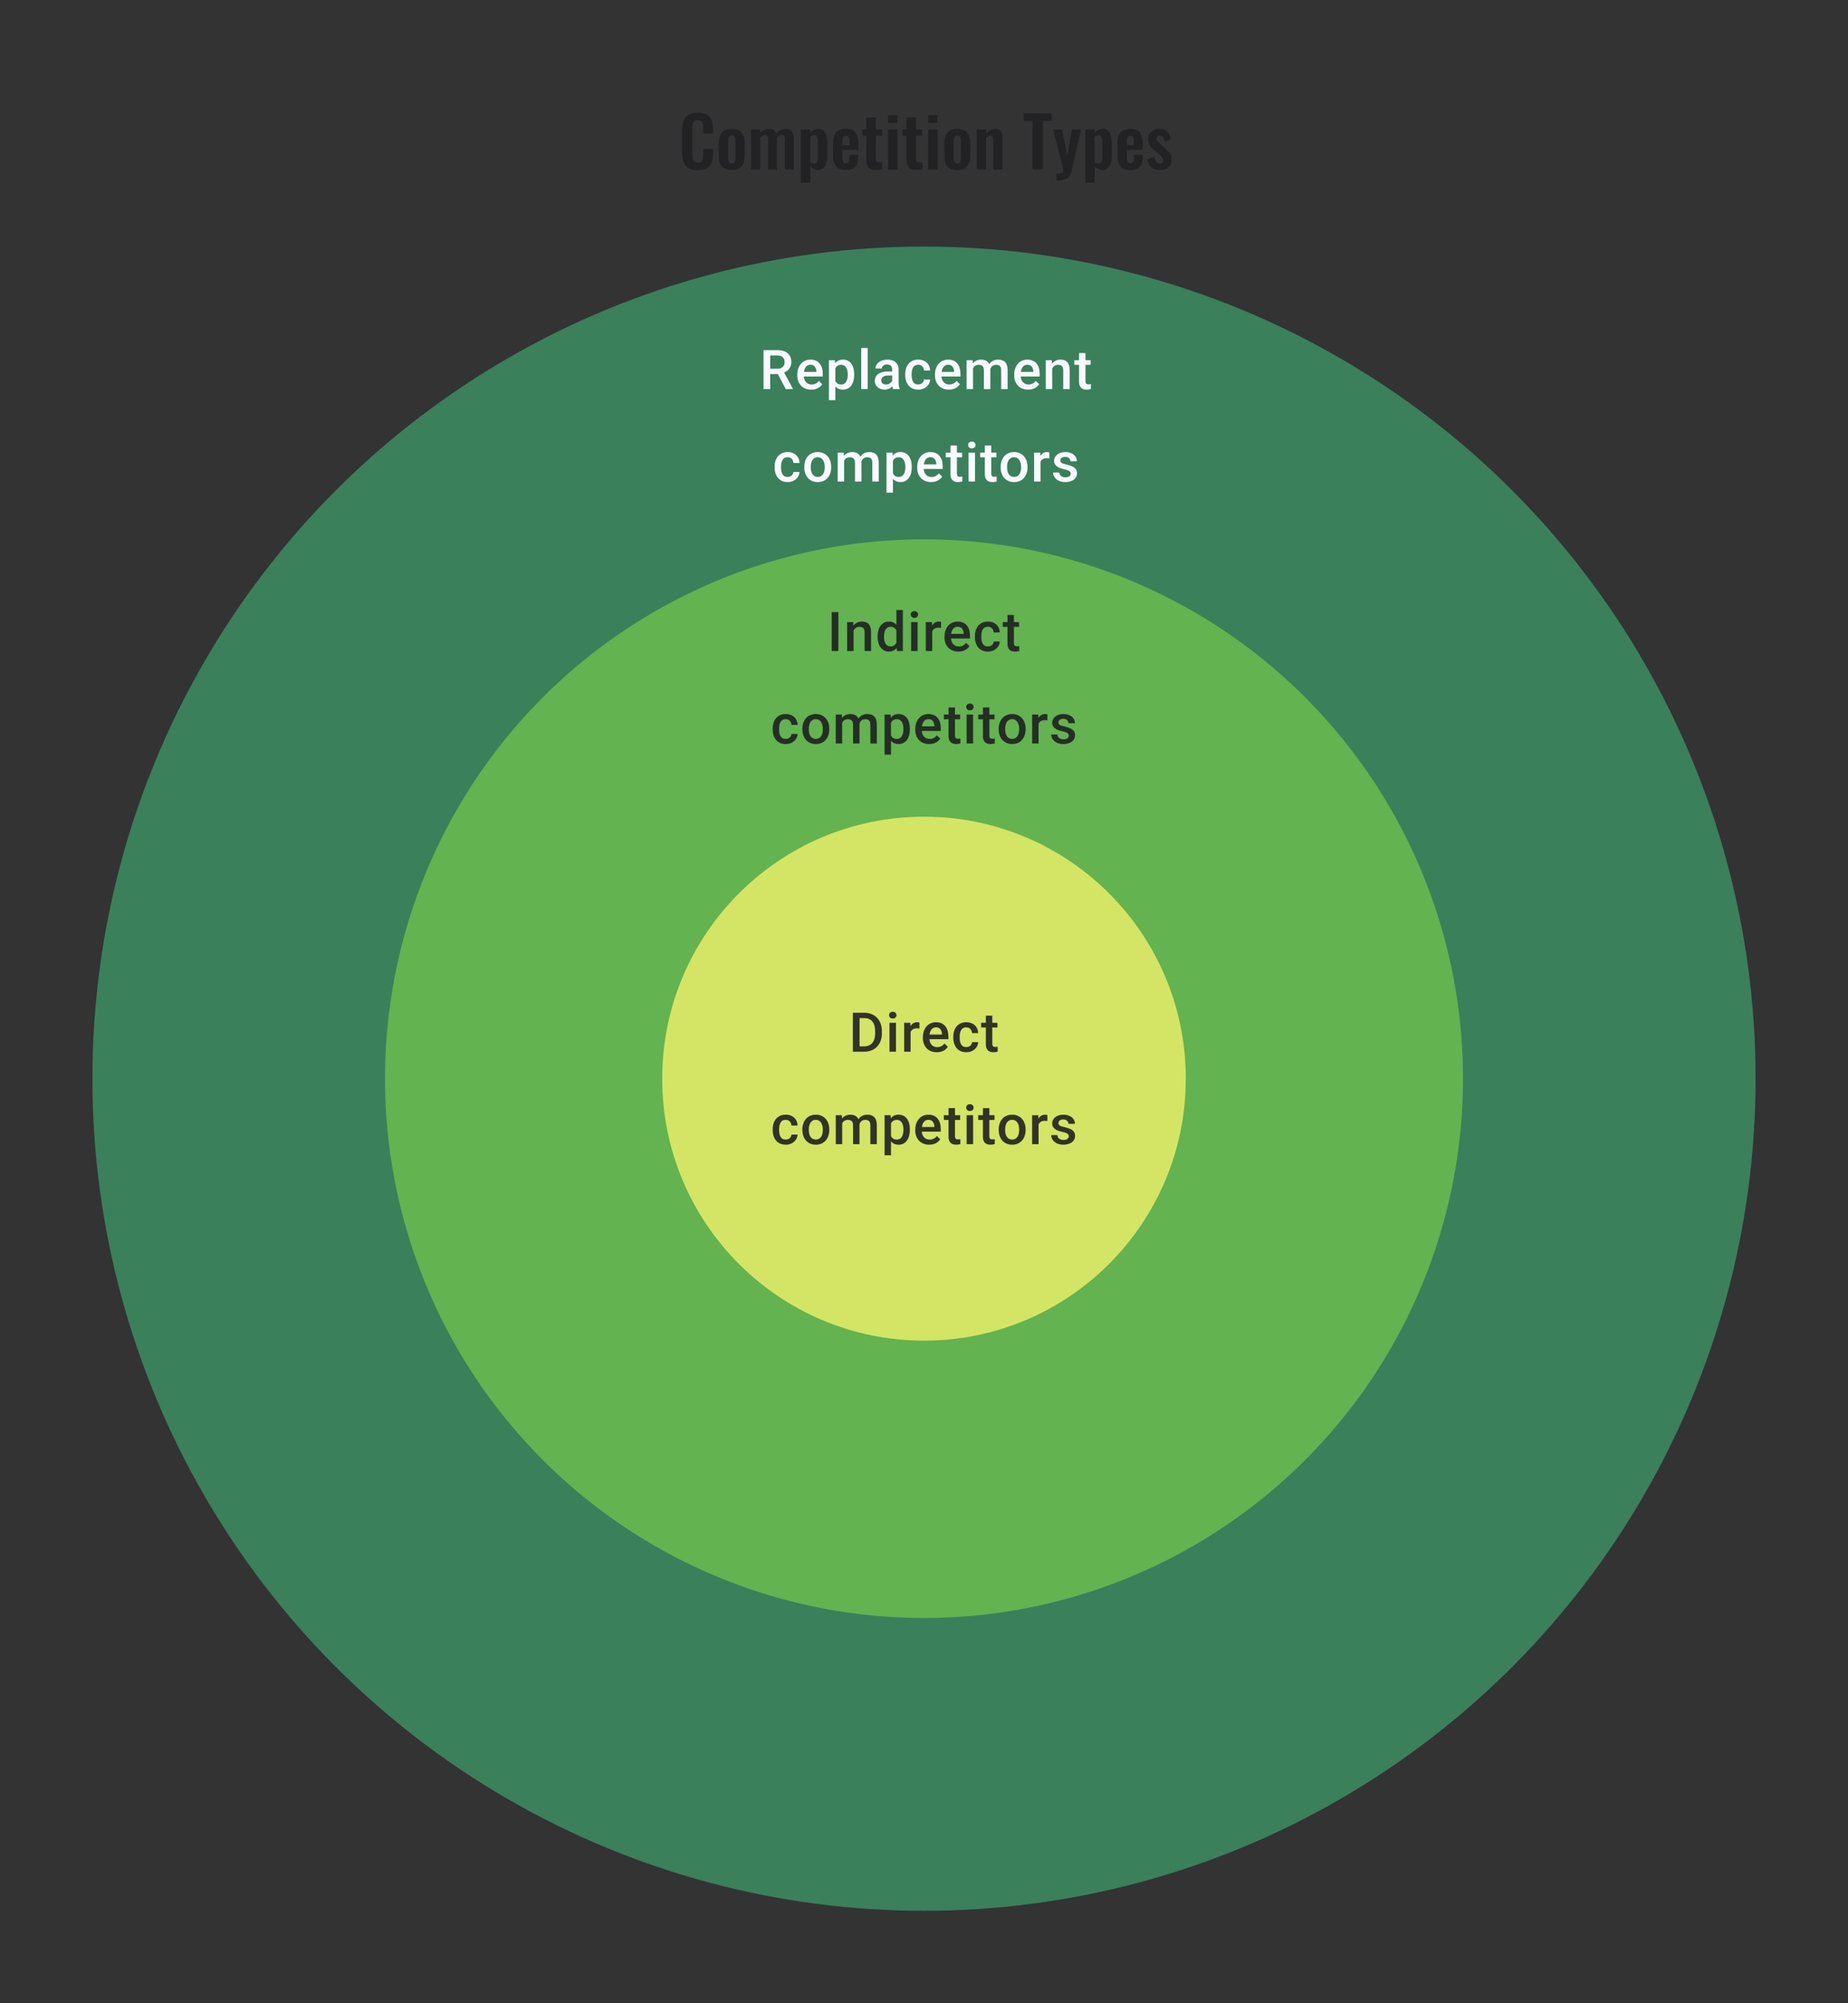 <svg width="480" height="520" viewBox="0 0 480 520" fill="none" xmlns="http://www.w3.org/2000/svg">
<rect x="0" y="0" width="480" height="520" fill="#333333" stroke="none"/>
<circle cx="240" cy="280" r="216" fill="#3A805B"/>
<path d="M198.314 90.891H201.889C202.658 90.891 203.313 91.006 203.854 91.238C204.396 91.469 204.81 91.812 205.097 92.265C205.389 92.714 205.535 93.27 205.535 93.932C205.535 94.436 205.442 94.881 205.257 95.265C205.072 95.649 204.81 95.973 204.472 96.237C204.134 96.496 203.732 96.697 203.264 96.841L202.736 97.098H199.522L199.508 95.716H201.917C202.334 95.716 202.681 95.642 202.959 95.494C203.236 95.346 203.445 95.144 203.584 94.89C203.727 94.631 203.799 94.339 203.799 94.015C203.799 93.663 203.729 93.358 203.59 93.099C203.456 92.835 203.248 92.633 202.966 92.494C202.683 92.351 202.324 92.279 201.889 92.279H200.056V101H198.314V90.891ZM204.083 101L201.709 96.459L203.535 96.452L205.944 100.91V101H204.083ZM210.7 101.139C210.145 101.139 209.643 101.049 209.194 100.868C208.749 100.683 208.37 100.426 208.055 100.097C207.745 99.769 207.506 99.382 207.34 98.938C207.173 98.493 207.09 98.014 207.09 97.501V97.223C207.09 96.635 207.175 96.103 207.347 95.626C207.518 95.149 207.756 94.742 208.062 94.404C208.367 94.061 208.728 93.8 209.145 93.619C209.562 93.439 210.013 93.348 210.499 93.348C211.036 93.348 211.506 93.439 211.908 93.619C212.311 93.8 212.644 94.054 212.908 94.383C213.177 94.707 213.376 95.094 213.505 95.543C213.64 95.992 213.707 96.487 213.707 97.028V97.744H207.902V96.542H212.054V96.41C212.045 96.11 211.985 95.827 211.874 95.563C211.767 95.299 211.603 95.087 211.381 94.925C211.158 94.763 210.862 94.681 210.492 94.681C210.214 94.681 209.967 94.742 209.749 94.862C209.536 94.978 209.358 95.147 209.214 95.369C209.071 95.591 208.96 95.86 208.881 96.174C208.807 96.484 208.77 96.834 208.77 97.223V97.501C208.77 97.829 208.814 98.135 208.902 98.417C208.994 98.695 209.129 98.938 209.305 99.146C209.48 99.354 209.693 99.519 209.943 99.639C210.193 99.755 210.478 99.813 210.797 99.813C211.2 99.813 211.559 99.732 211.874 99.57C212.188 99.408 212.462 99.178 212.693 98.882L213.575 99.736C213.413 99.972 213.202 100.199 212.943 100.417C212.684 100.63 212.367 100.803 211.992 100.938C211.621 101.072 211.191 101.139 210.7 101.139ZM216.977 94.931V103.888H215.303V93.487H216.845L216.977 94.931ZM221.872 97.174V97.32C221.872 97.866 221.807 98.373 221.677 98.841C221.552 99.303 221.365 99.709 221.115 100.056C220.87 100.398 220.566 100.664 220.205 100.854C219.844 101.044 219.428 101.139 218.956 101.139C218.488 101.139 218.078 101.053 217.727 100.882C217.379 100.706 217.086 100.458 216.845 100.139C216.604 99.82 216.41 99.445 216.262 99.014C216.118 98.579 216.016 98.102 215.956 97.584V97.022C216.016 96.471 216.118 95.971 216.262 95.522C216.41 95.073 216.604 94.686 216.845 94.362C217.086 94.038 217.379 93.788 217.727 93.612C218.074 93.436 218.479 93.348 218.942 93.348C219.414 93.348 219.833 93.441 220.198 93.626C220.564 93.807 220.872 94.066 221.122 94.404C221.372 94.737 221.559 95.14 221.684 95.612C221.809 96.079 221.872 96.6 221.872 97.174ZM220.198 97.32V97.174C220.198 96.827 220.166 96.505 220.101 96.209C220.036 95.908 219.935 95.644 219.796 95.418C219.657 95.191 219.479 95.015 219.261 94.89C219.048 94.76 218.791 94.695 218.49 94.695C218.194 94.695 217.94 94.746 217.727 94.848C217.514 94.945 217.335 95.082 217.192 95.258C217.048 95.434 216.937 95.64 216.859 95.876C216.78 96.107 216.724 96.359 216.692 96.633V97.98C216.748 98.313 216.842 98.618 216.977 98.896C217.111 99.174 217.301 99.396 217.546 99.563C217.796 99.725 218.115 99.806 218.504 99.806C218.805 99.806 219.062 99.741 219.275 99.611C219.488 99.482 219.661 99.303 219.796 99.077C219.935 98.845 220.036 98.579 220.101 98.278C220.166 97.977 220.198 97.658 220.198 97.32ZM225.371 90.335V101H223.691V90.335H225.371ZM231.724 99.493V95.91C231.724 95.642 231.675 95.411 231.578 95.216C231.481 95.022 231.333 94.871 231.134 94.765C230.939 94.658 230.694 94.605 230.398 94.605C230.125 94.605 229.889 94.651 229.689 94.744C229.49 94.837 229.335 94.962 229.224 95.119C229.113 95.276 229.058 95.455 229.058 95.654H227.391C227.391 95.357 227.463 95.07 227.606 94.793C227.75 94.515 227.958 94.267 228.231 94.05C228.504 93.832 228.831 93.661 229.21 93.536C229.59 93.411 230.016 93.348 230.488 93.348C231.053 93.348 231.553 93.443 231.988 93.633C232.427 93.823 232.772 94.11 233.022 94.494C233.277 94.874 233.404 95.35 233.404 95.924V99.264C233.404 99.607 233.427 99.915 233.474 100.188C233.525 100.456 233.596 100.69 233.689 100.889V101H231.974C231.895 100.819 231.833 100.59 231.786 100.313C231.745 100.03 231.724 99.757 231.724 99.493ZM231.967 96.431L231.981 97.466H230.78C230.469 97.466 230.196 97.496 229.96 97.556C229.724 97.612 229.527 97.695 229.37 97.806C229.213 97.917 229.095 98.051 229.016 98.209C228.937 98.366 228.898 98.544 228.898 98.743C228.898 98.942 228.944 99.125 229.037 99.292C229.129 99.454 229.264 99.581 229.44 99.674C229.62 99.766 229.838 99.813 230.092 99.813C230.435 99.813 230.733 99.743 230.988 99.604C231.247 99.461 231.451 99.287 231.599 99.084C231.747 98.875 231.826 98.679 231.835 98.493L232.377 99.236C232.321 99.426 232.226 99.63 232.092 99.847C231.958 100.065 231.782 100.273 231.564 100.472C231.351 100.667 231.094 100.826 230.793 100.951C230.497 101.076 230.155 101.139 229.766 101.139C229.275 101.139 228.838 101.042 228.454 100.847C228.069 100.648 227.768 100.382 227.551 100.049C227.333 99.711 227.225 99.329 227.225 98.903C227.225 98.505 227.299 98.153 227.447 97.848C227.6 97.538 227.822 97.278 228.113 97.07C228.41 96.862 228.771 96.704 229.196 96.598C229.622 96.487 230.108 96.431 230.655 96.431H231.967ZM238.507 99.806C238.78 99.806 239.026 99.752 239.243 99.646C239.465 99.535 239.644 99.382 239.778 99.188C239.917 98.993 239.993 98.769 240.007 98.514H241.583C241.574 99 241.43 99.442 241.153 99.841C240.875 100.239 240.507 100.556 240.049 100.792C239.59 101.023 239.084 101.139 238.528 101.139C237.954 101.139 237.454 101.042 237.028 100.847C236.602 100.648 236.248 100.375 235.966 100.028C235.684 99.681 235.471 99.28 235.327 98.827C235.188 98.373 235.119 97.887 235.119 97.369V97.126C235.119 96.607 235.188 96.121 235.327 95.668C235.471 95.209 235.684 94.806 235.966 94.459C236.248 94.112 236.602 93.841 237.028 93.647C237.454 93.448 237.952 93.348 238.521 93.348C239.123 93.348 239.651 93.469 240.104 93.71C240.558 93.945 240.914 94.276 241.174 94.702C241.437 95.124 241.574 95.614 241.583 96.174H240.007C239.993 95.897 239.924 95.647 239.799 95.424C239.678 95.198 239.507 95.017 239.285 94.883C239.067 94.749 238.806 94.681 238.5 94.681C238.162 94.681 237.882 94.751 237.66 94.89C237.438 95.024 237.264 95.209 237.139 95.445C237.014 95.677 236.924 95.938 236.869 96.23C236.818 96.517 236.792 96.816 236.792 97.126V97.369C236.792 97.679 236.818 97.98 236.869 98.271C236.92 98.563 237.007 98.824 237.132 99.056C237.262 99.283 237.438 99.466 237.66 99.604C237.882 99.739 238.165 99.806 238.507 99.806ZM246.464 101.139C245.909 101.139 245.406 101.049 244.957 100.868C244.513 100.683 244.133 100.426 243.819 100.097C243.509 99.769 243.27 99.382 243.103 98.938C242.937 98.493 242.854 98.014 242.854 97.501V97.223C242.854 96.635 242.939 96.103 243.11 95.626C243.282 95.149 243.52 94.742 243.826 94.404C244.131 94.061 244.492 93.8 244.909 93.619C245.325 93.439 245.777 93.348 246.263 93.348C246.8 93.348 247.269 93.439 247.672 93.619C248.075 93.8 248.408 94.054 248.672 94.383C248.941 94.707 249.14 95.094 249.269 95.543C249.403 95.992 249.471 96.487 249.471 97.028V97.744H243.666V96.542H247.818V96.41C247.809 96.11 247.749 95.827 247.637 95.563C247.531 95.299 247.367 95.087 247.145 94.925C246.922 94.763 246.626 94.681 246.256 94.681C245.978 94.681 245.73 94.742 245.513 94.862C245.3 94.978 245.122 95.147 244.978 95.369C244.835 95.591 244.724 95.86 244.645 96.174C244.571 96.484 244.534 96.834 244.534 97.223V97.501C244.534 97.829 244.578 98.135 244.666 98.417C244.758 98.695 244.893 98.938 245.068 99.146C245.244 99.354 245.457 99.519 245.707 99.639C245.957 99.755 246.242 99.813 246.561 99.813C246.964 99.813 247.323 99.732 247.637 99.57C247.952 99.408 248.225 99.178 248.457 98.882L249.339 99.736C249.177 99.972 248.966 100.199 248.707 100.417C248.448 100.63 248.13 100.803 247.756 100.938C247.385 101.072 246.955 101.139 246.464 101.139ZM252.734 95.015V101H251.06V93.487H252.636L252.734 95.015ZM252.463 96.966L251.893 96.959C251.893 96.441 251.958 95.961 252.088 95.522C252.218 95.082 252.407 94.7 252.657 94.376C252.907 94.047 253.217 93.795 253.588 93.619C253.963 93.439 254.395 93.348 254.886 93.348C255.229 93.348 255.541 93.399 255.823 93.501C256.11 93.598 256.358 93.753 256.566 93.966C256.779 94.179 256.941 94.452 257.052 94.786C257.168 95.119 257.226 95.522 257.226 95.994V101H255.553V96.14C255.553 95.774 255.497 95.487 255.386 95.279C255.28 95.07 255.124 94.922 254.921 94.834C254.722 94.742 254.483 94.695 254.206 94.695C253.891 94.695 253.622 94.756 253.4 94.876C253.183 94.996 253.004 95.161 252.866 95.369C252.727 95.577 252.625 95.818 252.56 96.091C252.495 96.364 252.463 96.656 252.463 96.966ZM257.122 96.522L256.337 96.695C256.337 96.242 256.4 95.813 256.525 95.411C256.654 95.003 256.842 94.647 257.087 94.341C257.337 94.031 257.645 93.788 258.011 93.612C258.376 93.436 258.795 93.348 259.267 93.348C259.652 93.348 259.994 93.402 260.295 93.508C260.6 93.61 260.86 93.772 261.073 93.994C261.286 94.216 261.448 94.506 261.559 94.862C261.67 95.214 261.725 95.64 261.725 96.14V101H260.045V96.133C260.045 95.753 259.989 95.459 259.878 95.251C259.772 95.043 259.619 94.899 259.42 94.82C259.221 94.737 258.983 94.695 258.705 94.695C258.446 94.695 258.217 94.744 258.018 94.841C257.823 94.934 257.659 95.066 257.525 95.237C257.39 95.404 257.288 95.596 257.219 95.813C257.154 96.031 257.122 96.267 257.122 96.522ZM267.044 101.139C266.488 101.139 265.986 101.049 265.537 100.868C265.093 100.683 264.713 100.426 264.398 100.097C264.088 99.769 263.85 99.382 263.683 98.938C263.516 98.493 263.433 98.014 263.433 97.501V97.223C263.433 96.635 263.519 96.103 263.69 95.626C263.861 95.149 264.1 94.742 264.405 94.404C264.711 94.061 265.072 93.8 265.488 93.619C265.905 93.439 266.356 93.348 266.842 93.348C267.379 93.348 267.849 93.439 268.252 93.619C268.654 93.8 268.988 94.054 269.252 94.383C269.52 94.707 269.719 95.094 269.849 95.543C269.983 95.992 270.05 96.487 270.05 97.028V97.744H264.245V96.542H268.398V96.41C268.388 96.11 268.328 95.827 268.217 95.563C268.111 95.299 267.946 95.087 267.724 94.925C267.502 94.763 267.206 94.681 266.835 94.681C266.558 94.681 266.31 94.742 266.092 94.862C265.879 94.978 265.701 95.147 265.558 95.369C265.414 95.591 265.303 95.86 265.224 96.174C265.15 96.484 265.113 96.834 265.113 97.223V97.501C265.113 97.829 265.157 98.135 265.245 98.417C265.338 98.695 265.472 98.938 265.648 99.146C265.824 99.354 266.037 99.519 266.287 99.639C266.537 99.755 266.821 99.813 267.141 99.813C267.544 99.813 267.902 99.732 268.217 99.57C268.532 99.408 268.805 99.178 269.036 98.882L269.918 99.736C269.756 99.972 269.546 100.199 269.286 100.417C269.027 100.63 268.71 100.803 268.335 100.938C267.965 101.072 267.534 101.139 267.044 101.139ZM273.299 95.091V101H271.626V93.487H273.202L273.299 95.091ZM273.001 96.966L272.459 96.959C272.464 96.427 272.538 95.938 272.681 95.494C272.829 95.049 273.033 94.668 273.292 94.348C273.556 94.029 273.871 93.784 274.237 93.612C274.602 93.436 275.01 93.348 275.459 93.348C275.82 93.348 276.146 93.399 276.438 93.501C276.734 93.598 276.986 93.758 277.195 93.98C277.407 94.203 277.569 94.492 277.681 94.848C277.792 95.2 277.847 95.633 277.847 96.147V101H276.167V96.14C276.167 95.779 276.114 95.494 276.007 95.286C275.905 95.073 275.755 94.922 275.556 94.834C275.361 94.742 275.118 94.695 274.827 94.695C274.54 94.695 274.283 94.756 274.056 94.876C273.829 94.996 273.637 95.161 273.48 95.369C273.327 95.577 273.209 95.818 273.126 96.091C273.042 96.364 273.001 96.656 273.001 96.966ZM283.284 93.487V94.709H279.048V93.487H283.284ZM280.27 91.647H281.944V98.924C281.944 99.155 281.976 99.334 282.041 99.459C282.11 99.579 282.205 99.66 282.325 99.702C282.446 99.743 282.587 99.764 282.749 99.764C282.865 99.764 282.976 99.757 283.082 99.743C283.189 99.729 283.274 99.716 283.339 99.702L283.346 100.979C283.207 101.021 283.045 101.058 282.86 101.09C282.68 101.123 282.471 101.139 282.235 101.139C281.851 101.139 281.511 101.072 281.214 100.938C280.918 100.799 280.687 100.574 280.52 100.264C280.353 99.954 280.27 99.542 280.27 99.028V91.647ZM204.583 123.806C204.856 123.806 205.102 123.753 205.319 123.646C205.542 123.535 205.72 123.382 205.854 123.188C205.993 122.993 206.069 122.769 206.083 122.514H207.659C207.65 123 207.507 123.442 207.229 123.84C206.951 124.239 206.583 124.556 206.125 124.792C205.667 125.023 205.16 125.139 204.604 125.139C204.03 125.139 203.53 125.042 203.104 124.847C202.679 124.648 202.324 124.375 202.042 124.028C201.76 123.681 201.547 123.28 201.403 122.827C201.264 122.373 201.195 121.887 201.195 121.369V121.126C201.195 120.607 201.264 120.121 201.403 119.667C201.547 119.209 201.76 118.807 202.042 118.459C202.324 118.112 202.679 117.841 203.104 117.647C203.53 117.448 204.028 117.348 204.597 117.348C205.199 117.348 205.727 117.469 206.18 117.709C206.634 117.946 206.99 118.277 207.25 118.702C207.513 119.124 207.65 119.614 207.659 120.174H206.083C206.069 119.897 206 119.647 205.875 119.424C205.755 119.198 205.583 119.017 205.361 118.883C205.143 118.749 204.882 118.682 204.576 118.682C204.239 118.682 203.958 118.751 203.736 118.89C203.514 119.024 203.341 119.209 203.216 119.445C203.091 119.677 203 119.938 202.945 120.23C202.894 120.517 202.868 120.815 202.868 121.126V121.369C202.868 121.679 202.894 121.98 202.945 122.271C202.996 122.563 203.084 122.824 203.209 123.056C203.338 123.283 203.514 123.466 203.736 123.604C203.958 123.739 204.241 123.806 204.583 123.806ZM208.909 121.327V121.167C208.909 120.626 208.988 120.123 209.145 119.661C209.302 119.193 209.529 118.788 209.825 118.445C210.126 118.098 210.492 117.83 210.922 117.64C211.358 117.446 211.848 117.348 212.394 117.348C212.945 117.348 213.436 117.446 213.866 117.64C214.302 117.83 214.67 118.098 214.97 118.445C215.271 118.788 215.5 119.193 215.658 119.661C215.815 120.123 215.894 120.626 215.894 121.167V121.327C215.894 121.869 215.815 122.371 215.658 122.834C215.5 123.297 215.271 123.702 214.97 124.049C214.67 124.391 214.304 124.66 213.873 124.854C213.443 125.044 212.954 125.139 212.408 125.139C211.857 125.139 211.364 125.044 210.929 124.854C210.499 124.66 210.133 124.391 209.832 124.049C209.531 123.702 209.302 123.297 209.145 122.834C208.988 122.371 208.909 121.869 208.909 121.327ZM210.582 121.167V121.327C210.582 121.665 210.617 121.984 210.686 122.285C210.756 122.586 210.865 122.85 211.013 123.077C211.161 123.304 211.351 123.482 211.582 123.611C211.813 123.741 212.089 123.806 212.408 123.806C212.718 123.806 212.987 123.741 213.214 123.611C213.445 123.482 213.635 123.304 213.783 123.077C213.931 122.85 214.04 122.586 214.109 122.285C214.183 121.984 214.22 121.665 214.22 121.327V121.167C214.22 120.834 214.183 120.519 214.109 120.223C214.04 119.922 213.929 119.656 213.776 119.424C213.628 119.193 213.438 119.013 213.207 118.883C212.98 118.749 212.709 118.682 212.394 118.682C212.08 118.682 211.807 118.749 211.575 118.883C211.348 119.013 211.161 119.193 211.013 119.424C210.865 119.656 210.756 119.922 210.686 120.223C210.617 120.519 210.582 120.834 210.582 121.167ZM219.254 119.015V125H217.581V117.487H219.157L219.254 119.015ZM218.983 120.966L218.414 120.959C218.414 120.441 218.479 119.961 218.608 119.522C218.738 119.082 218.928 118.7 219.178 118.376C219.428 118.047 219.738 117.795 220.108 117.619C220.483 117.439 220.916 117.348 221.407 117.348C221.749 117.348 222.062 117.399 222.344 117.501C222.631 117.598 222.879 117.753 223.087 117.966C223.3 118.179 223.462 118.452 223.573 118.786C223.689 119.119 223.747 119.522 223.747 119.994V125H222.073V120.14C222.073 119.774 222.018 119.487 221.907 119.279C221.8 119.07 221.645 118.922 221.441 118.834C221.242 118.742 221.004 118.695 220.726 118.695C220.411 118.695 220.143 118.756 219.921 118.876C219.703 118.996 219.525 119.161 219.386 119.369C219.247 119.577 219.145 119.818 219.081 120.091C219.016 120.364 218.983 120.656 218.983 120.966ZM223.642 120.522L222.858 120.695C222.858 120.241 222.92 119.813 223.045 119.411C223.175 119.003 223.362 118.647 223.608 118.341C223.858 118.031 224.165 117.788 224.531 117.612C224.897 117.436 225.316 117.348 225.788 117.348C226.172 117.348 226.515 117.402 226.815 117.508C227.121 117.61 227.38 117.772 227.593 117.994C227.806 118.216 227.968 118.506 228.079 118.862C228.19 119.214 228.246 119.64 228.246 120.14V125H226.566V120.133C226.566 119.753 226.51 119.459 226.399 119.251C226.292 119.043 226.14 118.899 225.941 118.82C225.742 118.737 225.503 118.695 225.225 118.695C224.966 118.695 224.737 118.744 224.538 118.841C224.344 118.934 224.179 119.066 224.045 119.237C223.911 119.404 223.809 119.596 223.74 119.813C223.675 120.031 223.642 120.267 223.642 120.522ZM231.932 118.932V127.888H230.259V117.487H231.801L231.932 118.932ZM236.828 121.174V121.32C236.828 121.866 236.763 122.373 236.633 122.841C236.508 123.304 236.321 123.709 236.071 124.056C235.825 124.398 235.522 124.664 235.161 124.854C234.8 125.044 234.383 125.139 233.911 125.139C233.444 125.139 233.034 125.053 232.682 124.882C232.335 124.706 232.041 124.458 231.801 124.139C231.56 123.82 231.365 123.445 231.217 123.014C231.074 122.579 230.972 122.102 230.912 121.584V121.021C230.972 120.471 231.074 119.971 231.217 119.522C231.365 119.073 231.56 118.686 231.801 118.362C232.041 118.038 232.335 117.788 232.682 117.612C233.03 117.436 233.435 117.348 233.897 117.348C234.37 117.348 234.788 117.441 235.154 117.626C235.52 117.807 235.828 118.066 236.078 118.404C236.328 118.737 236.515 119.14 236.64 119.612C236.765 120.079 236.828 120.6 236.828 121.174ZM235.154 121.32V121.174C235.154 120.827 235.122 120.505 235.057 120.209C234.992 119.908 234.89 119.644 234.751 119.418C234.613 119.191 234.434 119.015 234.217 118.89C234.004 118.76 233.747 118.695 233.446 118.695C233.15 118.695 232.895 118.746 232.682 118.848C232.469 118.945 232.291 119.082 232.148 119.258C232.004 119.434 231.893 119.64 231.814 119.876C231.736 120.107 231.68 120.36 231.648 120.633V121.98C231.703 122.313 231.798 122.618 231.932 122.896C232.067 123.174 232.256 123.396 232.502 123.563C232.752 123.725 233.071 123.806 233.46 123.806C233.761 123.806 234.018 123.741 234.231 123.611C234.444 123.482 234.617 123.304 234.751 123.077C234.89 122.845 234.992 122.579 235.057 122.278C235.122 121.977 235.154 121.658 235.154 121.32ZM241.847 125.139C241.292 125.139 240.79 125.049 240.341 124.868C239.896 124.683 239.517 124.426 239.202 124.097C238.892 123.769 238.653 123.382 238.487 122.938C238.32 122.493 238.237 122.014 238.237 121.501V121.223C238.237 120.635 238.322 120.103 238.494 119.626C238.665 119.149 238.903 118.742 239.209 118.404C239.514 118.061 239.875 117.8 240.292 117.619C240.709 117.439 241.16 117.348 241.646 117.348C242.183 117.348 242.653 117.439 243.055 117.619C243.458 117.8 243.791 118.054 244.055 118.383C244.324 118.707 244.523 119.094 244.652 119.543C244.787 119.992 244.854 120.487 244.854 121.028V121.744H239.049V120.542H243.201V120.41C243.192 120.11 243.132 119.827 243.021 119.563C242.914 119.3 242.75 119.087 242.528 118.925C242.306 118.763 242.009 118.682 241.639 118.682C241.361 118.682 241.114 118.742 240.896 118.862C240.683 118.978 240.505 119.147 240.361 119.369C240.218 119.591 240.107 119.86 240.028 120.174C239.954 120.485 239.917 120.834 239.917 121.223V121.501C239.917 121.829 239.961 122.135 240.049 122.417C240.142 122.695 240.276 122.938 240.452 123.146C240.628 123.354 240.841 123.519 241.09 123.639C241.34 123.755 241.625 123.813 241.944 123.813C242.347 123.813 242.706 123.732 243.021 123.57C243.335 123.408 243.609 123.179 243.84 122.882L244.722 123.736C244.56 123.972 244.349 124.199 244.09 124.417C243.831 124.63 243.514 124.803 243.139 124.938C242.768 125.072 242.338 125.139 241.847 125.139ZM249.887 117.487V118.709H245.652V117.487H249.887ZM246.874 115.647H248.547V122.924C248.547 123.155 248.58 123.334 248.645 123.459C248.714 123.579 248.809 123.66 248.929 123.702C249.05 123.743 249.191 123.764 249.353 123.764C249.469 123.764 249.58 123.757 249.686 123.743C249.793 123.729 249.878 123.715 249.943 123.702L249.95 124.979C249.811 125.021 249.649 125.058 249.464 125.09C249.283 125.123 249.075 125.139 248.839 125.139C248.455 125.139 248.115 125.072 247.818 124.938C247.522 124.799 247.291 124.574 247.124 124.264C246.957 123.954 246.874 123.542 246.874 123.028V115.647ZM253.255 117.487V125H251.574V117.487H253.255ZM251.463 115.515C251.463 115.261 251.547 115.05 251.713 114.884C251.885 114.712 252.121 114.627 252.421 114.627C252.718 114.627 252.951 114.712 253.123 114.884C253.294 115.05 253.38 115.261 253.38 115.515C253.38 115.765 253.294 115.974 253.123 116.14C252.951 116.307 252.718 116.39 252.421 116.39C252.121 116.39 251.885 116.307 251.713 116.14C251.547 115.974 251.463 115.765 251.463 115.515ZM258.816 117.487V118.709H254.581V117.487H258.816ZM255.803 115.647H257.476V122.924C257.476 123.155 257.508 123.334 257.573 123.459C257.643 123.579 257.737 123.66 257.858 123.702C257.978 123.743 258.119 123.764 258.281 123.764C258.397 123.764 258.508 123.757 258.615 123.743C258.721 123.729 258.807 123.715 258.872 123.702L258.879 124.979C258.74 125.021 258.578 125.058 258.392 125.09C258.212 125.123 258.004 125.139 257.768 125.139C257.383 125.139 257.043 125.072 256.747 124.938C256.451 124.799 256.219 124.574 256.053 124.264C255.886 123.954 255.803 123.542 255.803 123.028V115.647ZM259.906 121.327V121.167C259.906 120.626 259.985 120.123 260.142 119.661C260.299 119.193 260.526 118.788 260.822 118.445C261.123 118.098 261.489 117.83 261.919 117.64C262.355 117.446 262.845 117.348 263.391 117.348C263.942 117.348 264.433 117.446 264.863 117.64C265.299 117.83 265.667 118.098 265.967 118.445C266.268 118.788 266.497 119.193 266.655 119.661C266.812 120.123 266.891 120.626 266.891 121.167V121.327C266.891 121.869 266.812 122.371 266.655 122.834C266.497 123.297 266.268 123.702 265.967 124.049C265.667 124.391 265.301 124.66 264.87 124.854C264.44 125.044 263.952 125.139 263.405 125.139C262.854 125.139 262.361 125.044 261.926 124.854C261.496 124.66 261.13 124.391 260.829 124.049C260.528 123.702 260.299 123.297 260.142 122.834C259.985 122.371 259.906 121.869 259.906 121.327ZM261.579 121.167V121.327C261.579 121.665 261.614 121.984 261.683 122.285C261.753 122.586 261.862 122.85 262.01 123.077C262.158 123.304 262.348 123.482 262.579 123.611C262.81 123.741 263.086 123.806 263.405 123.806C263.715 123.806 263.984 123.741 264.211 123.611C264.442 123.482 264.632 123.304 264.78 123.077C264.928 122.85 265.037 122.586 265.106 122.285C265.18 121.984 265.218 121.665 265.218 121.327V121.167C265.218 120.834 265.18 120.519 265.106 120.223C265.037 119.922 264.926 119.656 264.773 119.424C264.625 119.193 264.435 119.013 264.204 118.883C263.977 118.749 263.706 118.682 263.391 118.682C263.077 118.682 262.804 118.749 262.572 118.883C262.345 119.013 262.158 119.193 262.01 119.424C261.862 119.656 261.753 119.922 261.683 120.223C261.614 120.519 261.579 120.834 261.579 121.167ZM270.258 118.918V125H268.585V117.487H270.182L270.258 118.918ZM272.556 117.439L272.542 118.994C272.441 118.975 272.33 118.962 272.209 118.952C272.093 118.943 271.978 118.938 271.862 118.938C271.575 118.938 271.323 118.98 271.105 119.063C270.888 119.142 270.705 119.258 270.557 119.411C270.413 119.559 270.302 119.739 270.223 119.952C270.145 120.165 270.098 120.403 270.085 120.667L269.703 120.695C269.703 120.223 269.749 119.786 269.842 119.383C269.934 118.98 270.073 118.626 270.258 118.32C270.448 118.015 270.684 117.777 270.966 117.605C271.253 117.434 271.584 117.348 271.959 117.348C272.061 117.348 272.17 117.358 272.286 117.376C272.406 117.395 272.496 117.416 272.556 117.439ZM278.104 122.966C278.104 122.799 278.062 122.649 277.979 122.514C277.896 122.375 277.736 122.25 277.5 122.139C277.268 122.028 276.926 121.926 276.472 121.834C276.074 121.746 275.708 121.642 275.375 121.521C275.046 121.396 274.764 121.246 274.528 121.07C274.292 120.894 274.109 120.686 273.979 120.445C273.85 120.204 273.785 119.927 273.785 119.612C273.785 119.306 273.852 119.017 273.986 118.744C274.121 118.471 274.313 118.23 274.563 118.022C274.813 117.814 275.116 117.649 275.472 117.529C275.833 117.409 276.236 117.348 276.68 117.348C277.31 117.348 277.849 117.455 278.298 117.668C278.752 117.876 279.099 118.161 279.34 118.522C279.58 118.878 279.701 119.281 279.701 119.73H278.027C278.027 119.531 277.977 119.346 277.875 119.175C277.778 118.999 277.629 118.857 277.43 118.751C277.231 118.64 276.981 118.584 276.68 118.584C276.393 118.584 276.155 118.631 275.965 118.723C275.78 118.811 275.641 118.927 275.549 119.07C275.461 119.214 275.417 119.371 275.417 119.543C275.417 119.667 275.44 119.781 275.486 119.883C275.537 119.98 275.62 120.07 275.736 120.154C275.852 120.232 276.009 120.306 276.208 120.376C276.412 120.445 276.667 120.512 276.972 120.577C277.546 120.697 278.039 120.852 278.451 121.042C278.868 121.227 279.187 121.468 279.409 121.764C279.631 122.056 279.742 122.426 279.742 122.875C279.742 123.209 279.671 123.514 279.527 123.792C279.388 124.065 279.185 124.303 278.916 124.507C278.648 124.706 278.326 124.861 277.951 124.972C277.581 125.083 277.164 125.139 276.701 125.139C276.021 125.139 275.445 125.019 274.972 124.778C274.5 124.532 274.142 124.22 273.896 123.84C273.655 123.456 273.535 123.058 273.535 122.646H275.153C275.171 122.956 275.257 123.204 275.41 123.389C275.567 123.57 275.762 123.702 275.993 123.785C276.229 123.864 276.472 123.903 276.722 123.903C277.023 123.903 277.275 123.864 277.479 123.785C277.683 123.702 277.838 123.59 277.944 123.452C278.051 123.308 278.104 123.146 278.104 122.966Z" fill="#FAFAFD"/>
<circle cx="240" cy="280" r="140" fill="#63B350"/>
<path d="M217.765 158.89V169H216.022V158.89H217.765ZM221.708 163.091V169H220.035V161.487H221.611L221.708 163.091ZM221.41 164.966L220.868 164.959C220.873 164.427 220.947 163.938 221.09 163.494C221.239 163.05 221.442 162.668 221.701 162.348C221.965 162.029 222.28 161.784 222.646 161.612C223.011 161.436 223.419 161.348 223.868 161.348C224.229 161.348 224.555 161.399 224.847 161.501C225.143 161.598 225.395 161.758 225.604 161.98C225.817 162.202 225.979 162.492 226.09 162.848C226.201 163.2 226.256 163.633 226.256 164.147V169H224.576V164.14C224.576 163.779 224.523 163.494 224.416 163.286C224.314 163.073 224.164 162.922 223.965 162.834C223.771 162.742 223.528 162.695 223.236 162.695C222.949 162.695 222.692 162.756 222.465 162.876C222.238 162.996 222.046 163.161 221.889 163.369C221.736 163.577 221.618 163.818 221.535 164.091C221.452 164.364 221.41 164.656 221.41 164.966ZM232.831 167.445V158.335H234.512V169H232.991L232.831 167.445ZM227.943 165.327V165.181C227.943 164.612 228.01 164.093 228.145 163.626C228.279 163.154 228.473 162.749 228.728 162.411C228.982 162.068 229.293 161.807 229.658 161.626C230.024 161.441 230.436 161.348 230.894 161.348C231.348 161.348 231.746 161.436 232.088 161.612C232.431 161.788 232.723 162.04 232.963 162.369C233.204 162.693 233.396 163.082 233.54 163.536C233.683 163.985 233.785 164.485 233.845 165.035V165.501C233.785 166.037 233.683 166.528 233.54 166.973C233.396 167.417 233.204 167.801 232.963 168.125C232.723 168.449 232.429 168.699 232.082 168.875C231.739 169.051 231.339 169.139 230.88 169.139C230.427 169.139 230.017 169.044 229.651 168.854C229.29 168.664 228.982 168.398 228.728 168.056C228.473 167.713 228.279 167.31 228.145 166.848C228.01 166.38 227.943 165.873 227.943 165.327ZM229.617 165.181V165.327C229.617 165.67 229.647 165.989 229.707 166.285C229.772 166.581 229.871 166.843 230.005 167.07C230.14 167.292 230.313 167.468 230.526 167.597C230.744 167.722 231.003 167.785 231.304 167.785C231.683 167.785 231.996 167.702 232.241 167.535C232.487 167.368 232.679 167.144 232.818 166.861C232.961 166.574 233.058 166.255 233.109 165.903V164.647C233.081 164.373 233.023 164.119 232.936 163.883C232.852 163.647 232.739 163.441 232.595 163.265C232.452 163.084 232.274 162.945 232.061 162.848C231.852 162.746 231.605 162.695 231.318 162.695C231.012 162.695 230.753 162.76 230.54 162.89C230.327 163.019 230.151 163.198 230.012 163.424C229.878 163.651 229.779 163.915 229.714 164.216C229.649 164.517 229.617 164.839 229.617 165.181ZM238.337 161.487V169H236.657V161.487H238.337ZM236.546 159.515C236.546 159.261 236.629 159.05 236.796 158.884C236.967 158.712 237.203 158.627 237.504 158.627C237.8 158.627 238.034 158.712 238.205 158.884C238.377 159.05 238.462 159.261 238.462 159.515C238.462 159.765 238.377 159.974 238.205 160.14C238.034 160.307 237.8 160.39 237.504 160.39C237.203 160.39 236.967 160.307 236.796 160.14C236.629 159.974 236.546 159.765 236.546 159.515ZM242.135 162.918V169H240.462V161.487H242.059L242.135 162.918ZM244.433 161.439L244.419 162.994C244.317 162.975 244.206 162.962 244.086 162.952C243.97 162.943 243.855 162.938 243.739 162.938C243.452 162.938 243.2 162.98 242.982 163.063C242.764 163.142 242.582 163.258 242.434 163.411C242.29 163.559 242.179 163.739 242.1 163.952C242.022 164.165 241.975 164.403 241.961 164.667L241.579 164.695C241.579 164.223 241.626 163.786 241.718 163.383C241.811 162.98 241.95 162.626 242.135 162.32C242.325 162.015 242.561 161.777 242.843 161.605C243.13 161.434 243.461 161.348 243.836 161.348C243.938 161.348 244.047 161.358 244.162 161.376C244.283 161.395 244.373 161.416 244.433 161.439ZM248.939 169.139C248.384 169.139 247.881 169.049 247.432 168.868C246.988 168.683 246.609 168.426 246.294 168.097C245.984 167.769 245.745 167.382 245.579 166.938C245.412 166.493 245.329 166.014 245.329 165.501V165.223C245.329 164.635 245.414 164.103 245.586 163.626C245.757 163.149 245.995 162.742 246.301 162.404C246.606 162.061 246.967 161.8 247.384 161.619C247.8 161.439 248.252 161.348 248.738 161.348C249.275 161.348 249.745 161.439 250.147 161.619C250.55 161.8 250.883 162.054 251.147 162.383C251.416 162.707 251.615 163.094 251.744 163.543C251.879 163.992 251.946 164.487 251.946 165.028V165.744H246.141V164.542H250.293V164.41C250.284 164.11 250.224 163.827 250.113 163.563C250.006 163.3 249.842 163.087 249.62 162.925C249.397 162.763 249.101 162.682 248.731 162.682C248.453 162.682 248.205 162.742 247.988 162.862C247.775 162.978 247.597 163.147 247.453 163.369C247.31 163.591 247.199 163.86 247.12 164.174C247.046 164.485 247.009 164.834 247.009 165.223V165.501C247.009 165.829 247.053 166.135 247.141 166.417C247.233 166.695 247.368 166.938 247.544 167.146C247.719 167.354 247.932 167.519 248.182 167.639C248.432 167.755 248.717 167.813 249.036 167.813C249.439 167.813 249.798 167.732 250.113 167.57C250.427 167.408 250.7 167.179 250.932 166.882L251.814 167.736C251.652 167.972 251.441 168.199 251.182 168.417C250.923 168.63 250.606 168.803 250.231 168.938C249.86 169.072 249.43 169.139 248.939 169.139ZM256.604 167.806C256.877 167.806 257.123 167.753 257.34 167.646C257.563 167.535 257.741 167.382 257.875 167.188C258.014 166.993 258.09 166.769 258.104 166.514H259.68C259.671 167 259.528 167.442 259.25 167.84C258.972 168.239 258.604 168.556 258.146 168.792C257.688 169.023 257.181 169.139 256.625 169.139C256.051 169.139 255.551 169.042 255.125 168.847C254.7 168.648 254.345 168.375 254.063 168.028C253.781 167.681 253.568 167.28 253.424 166.827C253.285 166.373 253.216 165.887 253.216 165.369V165.126C253.216 164.607 253.285 164.121 253.424 163.667C253.568 163.209 253.781 162.807 254.063 162.459C254.345 162.112 254.7 161.841 255.125 161.647C255.551 161.448 256.049 161.348 256.618 161.348C257.22 161.348 257.748 161.469 258.201 161.709C258.655 161.946 259.011 162.277 259.271 162.702C259.534 163.124 259.671 163.614 259.68 164.174H258.104C258.09 163.897 258.021 163.647 257.896 163.424C257.775 163.198 257.604 163.017 257.382 162.883C257.164 162.749 256.903 162.682 256.597 162.682C256.259 162.682 255.979 162.751 255.757 162.89C255.535 163.024 255.361 163.209 255.237 163.445C255.112 163.677 255.021 163.938 254.966 164.23C254.915 164.517 254.889 164.815 254.889 165.126V165.369C254.889 165.679 254.915 165.98 254.966 166.271C255.017 166.563 255.105 166.824 255.23 167.056C255.359 167.283 255.535 167.466 255.757 167.604C255.979 167.739 256.262 167.806 256.604 167.806ZM264.693 161.487V162.709H260.458V161.487H264.693ZM261.68 159.647H263.353V166.924C263.353 167.155 263.385 167.334 263.45 167.459C263.52 167.579 263.615 167.66 263.735 167.702C263.855 167.743 263.996 167.764 264.158 167.764C264.274 167.764 264.385 167.757 264.492 167.743C264.598 167.729 264.684 167.715 264.749 167.702L264.756 168.979C264.617 169.021 264.455 169.058 264.27 169.09C264.089 169.123 263.881 169.139 263.645 169.139C263.26 169.139 262.92 169.072 262.624 168.938C262.328 168.799 262.096 168.574 261.93 168.264C261.763 167.954 261.68 167.542 261.68 167.028V159.647ZM204.083 191.806C204.356 191.806 204.602 191.753 204.819 191.646C205.042 191.535 205.22 191.382 205.354 191.188C205.493 190.993 205.569 190.769 205.583 190.514H207.159C207.15 191 207.007 191.442 206.729 191.84C206.451 192.239 206.083 192.556 205.625 192.792C205.167 193.023 204.66 193.139 204.104 193.139C203.53 193.139 203.03 193.042 202.604 192.847C202.179 192.648 201.824 192.375 201.542 192.028C201.26 191.681 201.047 191.28 200.903 190.827C200.764 190.373 200.695 189.887 200.695 189.369V189.126C200.695 188.607 200.764 188.121 200.903 187.667C201.047 187.209 201.26 186.807 201.542 186.459C201.824 186.112 202.179 185.841 202.604 185.647C203.03 185.448 203.528 185.348 204.097 185.348C204.699 185.348 205.227 185.469 205.68 185.709C206.134 185.946 206.49 186.277 206.75 186.702C207.013 187.124 207.15 187.614 207.159 188.174H205.583C205.569 187.897 205.5 187.647 205.375 187.424C205.255 187.198 205.083 187.017 204.861 186.883C204.643 186.749 204.382 186.682 204.076 186.682C203.739 186.682 203.458 186.751 203.236 186.89C203.014 187.024 202.841 187.209 202.716 187.445C202.591 187.677 202.5 187.938 202.445 188.23C202.394 188.517 202.368 188.815 202.368 189.126V189.369C202.368 189.679 202.394 189.98 202.445 190.271C202.496 190.563 202.584 190.824 202.709 191.056C202.838 191.283 203.014 191.466 203.236 191.604C203.458 191.739 203.741 191.806 204.083 191.806ZM208.409 189.327V189.167C208.409 188.626 208.488 188.123 208.645 187.661C208.802 187.193 209.029 186.788 209.325 186.445C209.626 186.098 209.992 185.83 210.422 185.64C210.858 185.446 211.348 185.348 211.894 185.348C212.445 185.348 212.936 185.446 213.366 185.64C213.802 185.83 214.17 186.098 214.47 186.445C214.771 186.788 215 187.193 215.158 187.661C215.315 188.123 215.394 188.626 215.394 189.167V189.327C215.394 189.869 215.315 190.371 215.158 190.834C215 191.297 214.771 191.702 214.47 192.049C214.17 192.391 213.804 192.66 213.373 192.854C212.943 193.044 212.454 193.139 211.908 193.139C211.357 193.139 210.864 193.044 210.429 192.854C209.999 192.66 209.633 192.391 209.332 192.049C209.031 191.702 208.802 191.297 208.645 190.834C208.488 190.371 208.409 189.869 208.409 189.327ZM210.082 189.167V189.327C210.082 189.665 210.117 189.984 210.186 190.285C210.256 190.586 210.365 190.85 210.513 191.077C210.661 191.304 210.851 191.482 211.082 191.611C211.313 191.741 211.589 191.806 211.908 191.806C212.218 191.806 212.487 191.741 212.714 191.611C212.945 191.482 213.135 191.304 213.283 191.077C213.431 190.85 213.54 190.586 213.609 190.285C213.683 189.984 213.72 189.665 213.72 189.327V189.167C213.72 188.834 213.683 188.519 213.609 188.223C213.54 187.922 213.429 187.656 213.276 187.424C213.128 187.193 212.938 187.013 212.707 186.883C212.48 186.749 212.209 186.682 211.894 186.682C211.58 186.682 211.307 186.749 211.075 186.883C210.848 187.013 210.661 187.193 210.513 187.424C210.365 187.656 210.256 187.922 210.186 188.223C210.117 188.519 210.082 188.834 210.082 189.167ZM218.754 187.015V193H217.081V185.487H218.657L218.754 187.015ZM218.483 188.966L217.914 188.959C217.914 188.441 217.979 187.961 218.108 187.522C218.238 187.082 218.428 186.7 218.678 186.376C218.928 186.047 219.238 185.795 219.608 185.619C219.983 185.439 220.416 185.348 220.907 185.348C221.249 185.348 221.562 185.399 221.844 185.501C222.131 185.598 222.379 185.753 222.587 185.966C222.8 186.179 222.962 186.452 223.073 186.786C223.189 187.119 223.247 187.522 223.247 187.994V193H221.573V188.14C221.573 187.774 221.518 187.487 221.407 187.279C221.3 187.07 221.145 186.922 220.941 186.834C220.742 186.742 220.504 186.695 220.226 186.695C219.911 186.695 219.643 186.756 219.421 186.876C219.203 186.996 219.025 187.161 218.886 187.369C218.747 187.577 218.645 187.818 218.581 188.091C218.516 188.364 218.483 188.656 218.483 188.966ZM223.142 188.522L222.358 188.695C222.358 188.241 222.42 187.813 222.545 187.411C222.675 187.003 222.862 186.647 223.108 186.341C223.358 186.031 223.665 185.788 224.031 185.612C224.397 185.436 224.816 185.348 225.288 185.348C225.672 185.348 226.015 185.402 226.315 185.508C226.621 185.61 226.88 185.772 227.093 185.994C227.306 186.216 227.468 186.506 227.579 186.862C227.69 187.214 227.746 187.64 227.746 188.14V193H226.066V188.133C226.066 187.753 226.01 187.459 225.899 187.251C225.792 187.043 225.64 186.899 225.441 186.82C225.242 186.737 225.003 186.695 224.725 186.695C224.466 186.695 224.237 186.744 224.038 186.841C223.844 186.934 223.679 187.066 223.545 187.237C223.411 187.404 223.309 187.596 223.24 187.813C223.175 188.031 223.142 188.267 223.142 188.522ZM231.432 186.932V195.888H229.759V185.487H231.301L231.432 186.932ZM236.328 189.174V189.32C236.328 189.866 236.263 190.373 236.133 190.841C236.008 191.304 235.821 191.709 235.571 192.056C235.325 192.398 235.022 192.664 234.661 192.854C234.3 193.044 233.883 193.139 233.411 193.139C232.944 193.139 232.534 193.053 232.182 192.882C231.835 192.706 231.541 192.458 231.301 192.139C231.06 191.82 230.865 191.445 230.717 191.014C230.574 190.579 230.472 190.102 230.412 189.584V189.021C230.472 188.471 230.574 187.971 230.717 187.522C230.865 187.073 231.06 186.686 231.301 186.362C231.541 186.038 231.835 185.788 232.182 185.612C232.53 185.436 232.935 185.348 233.397 185.348C233.87 185.348 234.288 185.441 234.654 185.626C235.02 185.807 235.328 186.066 235.578 186.404C235.828 186.737 236.015 187.14 236.14 187.612C236.265 188.079 236.328 188.6 236.328 189.174ZM234.654 189.32V189.174C234.654 188.827 234.622 188.505 234.557 188.209C234.492 187.908 234.39 187.644 234.251 187.418C234.113 187.191 233.934 187.015 233.717 186.89C233.504 186.76 233.247 186.695 232.946 186.695C232.65 186.695 232.395 186.746 232.182 186.848C231.969 186.945 231.791 187.082 231.648 187.258C231.504 187.434 231.393 187.64 231.314 187.876C231.236 188.107 231.18 188.36 231.148 188.633V189.98C231.203 190.313 231.298 190.618 231.432 190.896C231.567 191.174 231.756 191.396 232.002 191.563C232.252 191.725 232.571 191.806 232.96 191.806C233.261 191.806 233.518 191.741 233.731 191.611C233.944 191.482 234.117 191.304 234.251 191.077C234.39 190.845 234.492 190.579 234.557 190.278C234.622 189.977 234.654 189.658 234.654 189.32ZM241.347 193.139C240.792 193.139 240.29 193.049 239.841 192.868C239.396 192.683 239.017 192.426 238.702 192.097C238.392 191.769 238.153 191.382 237.987 190.938C237.82 190.493 237.737 190.014 237.737 189.501V189.223C237.737 188.635 237.822 188.103 237.994 187.626C238.165 187.149 238.403 186.742 238.709 186.404C239.014 186.061 239.375 185.8 239.792 185.619C240.209 185.439 240.66 185.348 241.146 185.348C241.683 185.348 242.153 185.439 242.555 185.619C242.958 185.8 243.291 186.054 243.555 186.383C243.824 186.707 244.023 187.094 244.152 187.543C244.287 187.992 244.354 188.487 244.354 189.028V189.744H238.549V188.542H242.701V188.41C242.692 188.11 242.632 187.827 242.521 187.563C242.414 187.3 242.25 187.087 242.028 186.925C241.806 186.763 241.509 186.682 241.139 186.682C240.861 186.682 240.614 186.742 240.396 186.862C240.183 186.978 240.005 187.147 239.861 187.369C239.718 187.591 239.607 187.86 239.528 188.174C239.454 188.485 239.417 188.834 239.417 189.223V189.501C239.417 189.829 239.461 190.135 239.549 190.417C239.642 190.695 239.776 190.938 239.952 191.146C240.128 191.354 240.341 191.519 240.59 191.639C240.84 191.755 241.125 191.813 241.444 191.813C241.847 191.813 242.206 191.732 242.521 191.57C242.835 191.408 243.109 191.179 243.34 190.882L244.222 191.736C244.06 191.972 243.849 192.199 243.59 192.417C243.331 192.63 243.014 192.803 242.639 192.938C242.268 193.072 241.838 193.139 241.347 193.139ZM249.387 185.487V186.709H245.152V185.487H249.387ZM246.374 183.647H248.047V190.924C248.047 191.155 248.08 191.334 248.145 191.459C248.214 191.579 248.309 191.66 248.429 191.702C248.55 191.743 248.691 191.764 248.853 191.764C248.969 191.764 249.08 191.757 249.186 191.743C249.293 191.729 249.378 191.715 249.443 191.702L249.45 192.979C249.311 193.021 249.149 193.058 248.964 193.09C248.783 193.123 248.575 193.139 248.339 193.139C247.955 193.139 247.615 193.072 247.318 192.938C247.022 192.799 246.791 192.574 246.624 192.264C246.457 191.954 246.374 191.542 246.374 191.028V183.647ZM252.755 185.487V193H251.074V185.487H252.755ZM250.963 183.515C250.963 183.261 251.047 183.05 251.213 182.884C251.385 182.712 251.621 182.627 251.921 182.627C252.218 182.627 252.451 182.712 252.623 182.884C252.794 183.05 252.88 183.261 252.88 183.515C252.88 183.765 252.794 183.974 252.623 184.14C252.451 184.307 252.218 184.39 251.921 184.39C251.621 184.39 251.385 184.307 251.213 184.14C251.047 183.974 250.963 183.765 250.963 183.515ZM258.316 185.487V186.709H254.081V185.487H258.316ZM255.303 183.647H256.976V190.924C256.976 191.155 257.008 191.334 257.073 191.459C257.143 191.579 257.237 191.66 257.358 191.702C257.478 191.743 257.619 191.764 257.781 191.764C257.897 191.764 258.008 191.757 258.115 191.743C258.221 191.729 258.307 191.715 258.372 191.702L258.379 192.979C258.24 193.021 258.078 193.058 257.892 193.09C257.712 193.123 257.504 193.139 257.268 193.139C256.883 193.139 256.543 193.072 256.247 192.938C255.951 192.799 255.719 192.574 255.553 192.264C255.386 191.954 255.303 191.542 255.303 191.028V183.647ZM259.406 189.327V189.167C259.406 188.626 259.485 188.123 259.642 187.661C259.799 187.193 260.026 186.788 260.322 186.445C260.623 186.098 260.989 185.83 261.419 185.64C261.855 185.446 262.345 185.348 262.891 185.348C263.442 185.348 263.933 185.446 264.363 185.64C264.799 185.83 265.167 186.098 265.467 186.445C265.768 186.788 265.997 187.193 266.155 187.661C266.312 188.123 266.391 188.626 266.391 189.167V189.327C266.391 189.869 266.312 190.371 266.155 190.834C265.997 191.297 265.768 191.702 265.467 192.049C265.167 192.391 264.801 192.66 264.37 192.854C263.94 193.044 263.452 193.139 262.905 193.139C262.354 193.139 261.861 193.044 261.426 192.854C260.996 192.66 260.63 192.391 260.329 192.049C260.028 191.702 259.799 191.297 259.642 190.834C259.485 190.371 259.406 189.869 259.406 189.327ZM261.079 189.167V189.327C261.079 189.665 261.114 189.984 261.183 190.285C261.253 190.586 261.362 190.85 261.51 191.077C261.658 191.304 261.848 191.482 262.079 191.611C262.31 191.741 262.586 191.806 262.905 191.806C263.215 191.806 263.484 191.741 263.711 191.611C263.942 191.482 264.132 191.304 264.28 191.077C264.428 190.85 264.537 190.586 264.606 190.285C264.68 189.984 264.718 189.665 264.718 189.327V189.167C264.718 188.834 264.68 188.519 264.606 188.223C264.537 187.922 264.426 187.656 264.273 187.424C264.125 187.193 263.935 187.013 263.704 186.883C263.477 186.749 263.206 186.682 262.891 186.682C262.577 186.682 262.304 186.749 262.072 186.883C261.845 187.013 261.658 187.193 261.51 187.424C261.362 187.656 261.253 187.922 261.183 188.223C261.114 188.519 261.079 188.834 261.079 189.167ZM269.758 186.918V193H268.085V185.487H269.682L269.758 186.918ZM272.056 185.439L272.042 186.994C271.941 186.975 271.83 186.962 271.709 186.952C271.593 186.943 271.478 186.938 271.362 186.938C271.075 186.938 270.823 186.98 270.605 187.063C270.388 187.142 270.205 187.258 270.057 187.411C269.913 187.559 269.802 187.739 269.723 187.952C269.645 188.165 269.598 188.403 269.585 188.667L269.203 188.695C269.203 188.223 269.249 187.786 269.342 187.383C269.434 186.98 269.573 186.626 269.758 186.32C269.948 186.015 270.184 185.777 270.466 185.605C270.753 185.434 271.084 185.348 271.459 185.348C271.561 185.348 271.67 185.358 271.786 185.376C271.906 185.395 271.996 185.416 272.056 185.439ZM277.604 190.966C277.604 190.799 277.562 190.649 277.479 190.514C277.396 190.375 277.236 190.25 277 190.139C276.768 190.028 276.426 189.926 275.972 189.834C275.574 189.746 275.208 189.642 274.875 189.521C274.546 189.396 274.264 189.246 274.028 189.07C273.792 188.894 273.609 188.686 273.479 188.445C273.35 188.204 273.285 187.927 273.285 187.612C273.285 187.306 273.352 187.017 273.486 186.744C273.621 186.471 273.813 186.23 274.063 186.022C274.313 185.814 274.616 185.649 274.972 185.529C275.333 185.409 275.736 185.348 276.18 185.348C276.81 185.348 277.349 185.455 277.798 185.668C278.252 185.876 278.599 186.161 278.84 186.522C279.08 186.878 279.201 187.281 279.201 187.73H277.527C277.527 187.531 277.477 187.346 277.375 187.175C277.278 186.999 277.129 186.857 276.93 186.751C276.731 186.64 276.481 186.584 276.18 186.584C275.893 186.584 275.655 186.631 275.465 186.723C275.28 186.811 275.141 186.927 275.049 187.07C274.961 187.214 274.917 187.371 274.917 187.543C274.917 187.667 274.94 187.781 274.986 187.883C275.037 187.98 275.12 188.07 275.236 188.154C275.352 188.232 275.509 188.306 275.708 188.376C275.912 188.445 276.167 188.512 276.472 188.577C277.046 188.697 277.539 188.852 277.951 189.042C278.368 189.227 278.687 189.468 278.909 189.764C279.131 190.056 279.242 190.426 279.242 190.875C279.242 191.209 279.171 191.514 279.027 191.792C278.888 192.065 278.685 192.303 278.416 192.507C278.148 192.706 277.826 192.861 277.451 192.972C277.081 193.083 276.664 193.139 276.201 193.139C275.521 193.139 274.945 193.019 274.472 192.778C274 192.532 273.642 192.22 273.396 191.84C273.155 191.456 273.035 191.058 273.035 190.646H274.653C274.671 190.956 274.757 191.204 274.91 191.389C275.067 191.57 275.262 191.702 275.493 191.785C275.729 191.864 275.972 191.903 276.222 191.903C276.523 191.903 276.775 191.864 276.979 191.785C277.183 191.702 277.338 191.59 277.444 191.452C277.551 191.308 277.604 191.146 277.604 190.966Z" fill="#1E1E21" fill-opacity="0.89"/>
<circle cx="240" cy="280" r="68" fill="#D4E565"/>
<path d="M224.458 273H222.299L222.312 271.618H224.458C225.083 271.618 225.606 271.482 226.027 271.209C226.453 270.936 226.772 270.544 226.985 270.035C227.203 269.526 227.312 268.92 227.312 268.216V267.667C227.312 267.121 227.249 266.638 227.124 266.216C227.004 265.795 226.823 265.441 226.583 265.154C226.347 264.867 226.055 264.649 225.708 264.501C225.365 264.353 224.969 264.279 224.52 264.279H222.257V262.89H224.52C225.192 262.89 225.805 263.004 226.36 263.231C226.916 263.453 227.395 263.775 227.798 264.196C228.205 264.617 228.518 265.122 228.735 265.709C228.953 266.297 229.061 266.955 229.061 267.681V268.216C229.061 268.943 228.953 269.6 228.735 270.188C228.518 270.776 228.205 271.28 227.798 271.702C227.39 272.118 226.904 272.44 226.34 272.667C225.78 272.889 225.152 273 224.458 273ZM223.264 262.89V273H221.521V262.89H223.264ZM232.72 265.487V273H231.04V265.487H232.72ZM230.929 263.515C230.929 263.261 231.012 263.05 231.179 262.884C231.35 262.712 231.586 262.627 231.887 262.627C232.183 262.627 232.417 262.712 232.588 262.884C232.76 263.05 232.845 263.261 232.845 263.515C232.845 263.765 232.76 263.974 232.588 264.14C232.417 264.307 232.183 264.39 231.887 264.39C231.586 264.39 231.35 264.307 231.179 264.14C231.012 263.974 230.929 263.765 230.929 263.515ZM236.518 266.918V273H234.845V265.487H236.442L236.518 266.918ZM238.816 265.439L238.802 266.994C238.701 266.975 238.589 266.962 238.469 266.952C238.353 266.943 238.238 266.938 238.122 266.938C237.835 266.938 237.583 266.98 237.365 267.063C237.148 267.142 236.965 267.258 236.817 267.411C236.673 267.559 236.562 267.739 236.483 267.952C236.405 268.165 236.358 268.403 236.344 268.667L235.963 268.695C235.963 268.223 236.009 267.786 236.101 267.383C236.194 266.98 236.333 266.626 236.518 266.32C236.708 266.015 236.944 265.777 237.226 265.605C237.513 265.434 237.844 265.348 238.219 265.348C238.321 265.348 238.43 265.358 238.546 265.376C238.666 265.395 238.756 265.416 238.816 265.439ZM243.322 273.139C242.767 273.139 242.265 273.049 241.816 272.868C241.371 272.683 240.992 272.426 240.677 272.097C240.367 271.769 240.128 271.382 239.962 270.938C239.795 270.493 239.712 270.014 239.712 269.501V269.223C239.712 268.635 239.797 268.103 239.969 267.626C240.14 267.149 240.378 266.742 240.684 266.404C240.989 266.061 241.35 265.8 241.767 265.619C242.184 265.439 242.635 265.348 243.121 265.348C243.658 265.348 244.128 265.439 244.53 265.619C244.933 265.8 245.266 266.054 245.53 266.383C245.799 266.707 245.998 267.094 246.127 267.543C246.262 267.992 246.329 268.487 246.329 269.028V269.744H240.524V268.542H244.676V268.41C244.667 268.11 244.607 267.827 244.496 267.563C244.389 267.3 244.225 267.087 244.003 266.925C243.781 266.763 243.484 266.682 243.114 266.682C242.836 266.682 242.589 266.742 242.371 266.862C242.158 266.978 241.98 267.147 241.836 267.369C241.693 267.591 241.582 267.86 241.503 268.174C241.429 268.485 241.392 268.834 241.392 269.223V269.501C241.392 269.829 241.436 270.135 241.524 270.417C241.617 270.695 241.751 270.938 241.927 271.146C242.103 271.354 242.315 271.519 242.565 271.639C242.815 271.755 243.1 271.813 243.419 271.813C243.822 271.813 244.181 271.732 244.496 271.57C244.81 271.408 245.084 271.179 245.315 270.882L246.197 271.736C246.035 271.972 245.824 272.199 245.565 272.417C245.306 272.63 244.989 272.803 244.614 272.938C244.243 273.072 243.813 273.139 243.322 273.139ZM250.987 271.806C251.261 271.806 251.506 271.753 251.723 271.646C251.946 271.535 252.124 271.382 252.258 271.188C252.397 270.993 252.473 270.769 252.487 270.514H254.063C254.054 271 253.911 271.442 253.633 271.84C253.355 272.239 252.987 272.556 252.529 272.792C252.071 273.023 251.564 273.139 251.008 273.139C250.434 273.139 249.934 273.042 249.509 272.847C249.083 272.648 248.729 272.375 248.446 272.028C248.164 271.681 247.951 271.28 247.807 270.827C247.669 270.373 247.599 269.887 247.599 269.369V269.126C247.599 268.607 247.669 268.121 247.807 267.667C247.951 267.209 248.164 266.807 248.446 266.459C248.729 266.112 249.083 265.841 249.509 265.647C249.934 265.448 250.432 265.348 251.001 265.348C251.603 265.348 252.131 265.469 252.584 265.709C253.038 265.946 253.394 266.277 253.654 266.702C253.918 267.124 254.054 267.614 254.063 268.174H252.487C252.473 267.897 252.404 267.647 252.279 267.424C252.159 267.198 251.987 267.017 251.765 266.883C251.548 266.749 251.286 266.682 250.981 266.682C250.643 266.682 250.363 266.751 250.14 266.89C249.918 267.024 249.745 267.209 249.62 267.445C249.495 267.677 249.404 267.938 249.349 268.23C249.298 268.517 249.272 268.815 249.272 269.126V269.369C249.272 269.679 249.298 269.98 249.349 270.271C249.4 270.563 249.488 270.824 249.613 271.056C249.742 271.283 249.918 271.466 250.14 271.604C250.363 271.739 250.645 271.806 250.987 271.806ZM259.076 265.487V266.709H254.841V265.487H259.076ZM256.063 263.647H257.736V270.924C257.736 271.155 257.769 271.334 257.833 271.459C257.903 271.579 257.998 271.66 258.118 271.702C258.238 271.743 258.38 271.764 258.542 271.764C258.657 271.764 258.768 271.757 258.875 271.743C258.981 271.729 259.067 271.715 259.132 271.702L259.139 272.979C259 273.021 258.838 273.058 258.653 273.09C258.472 273.123 258.264 273.139 258.028 273.139C257.644 273.139 257.303 273.072 257.007 272.938C256.711 272.799 256.479 272.574 256.313 272.264C256.146 271.954 256.063 271.542 256.063 271.028V263.647ZM204.083 295.806C204.356 295.806 204.602 295.753 204.819 295.646C205.042 295.535 205.22 295.382 205.354 295.188C205.493 294.993 205.569 294.769 205.583 294.514H207.159C207.15 295 207.007 295.442 206.729 295.84C206.451 296.239 206.083 296.556 205.625 296.792C205.167 297.023 204.66 297.139 204.104 297.139C203.53 297.139 203.03 297.042 202.604 296.847C202.179 296.648 201.824 296.375 201.542 296.028C201.26 295.681 201.047 295.28 200.903 294.827C200.764 294.373 200.695 293.887 200.695 293.369V293.126C200.695 292.607 200.764 292.121 200.903 291.667C201.047 291.209 201.26 290.807 201.542 290.459C201.824 290.112 202.179 289.841 202.604 289.647C203.03 289.448 203.528 289.348 204.097 289.348C204.699 289.348 205.227 289.469 205.68 289.709C206.134 289.946 206.49 290.277 206.75 290.702C207.013 291.124 207.15 291.614 207.159 292.174H205.583C205.569 291.897 205.5 291.647 205.375 291.424C205.255 291.198 205.083 291.017 204.861 290.883C204.643 290.749 204.382 290.682 204.076 290.682C203.739 290.682 203.458 290.751 203.236 290.89C203.014 291.024 202.841 291.209 202.716 291.445C202.591 291.677 202.5 291.938 202.445 292.23C202.394 292.517 202.368 292.815 202.368 293.126V293.369C202.368 293.679 202.394 293.98 202.445 294.271C202.496 294.563 202.584 294.824 202.709 295.056C202.838 295.283 203.014 295.466 203.236 295.604C203.458 295.739 203.741 295.806 204.083 295.806ZM208.409 293.327V293.167C208.409 292.626 208.488 292.123 208.645 291.661C208.802 291.193 209.029 290.788 209.325 290.445C209.626 290.098 209.992 289.83 210.422 289.64C210.858 289.446 211.348 289.348 211.894 289.348C212.445 289.348 212.936 289.446 213.366 289.64C213.802 289.83 214.17 290.098 214.47 290.445C214.771 290.788 215 291.193 215.158 291.661C215.315 292.123 215.394 292.626 215.394 293.167V293.327C215.394 293.869 215.315 294.371 215.158 294.834C215 295.297 214.771 295.702 214.47 296.049C214.17 296.391 213.804 296.66 213.373 296.854C212.943 297.044 212.454 297.139 211.908 297.139C211.357 297.139 210.864 297.044 210.429 296.854C209.999 296.66 209.633 296.391 209.332 296.049C209.031 295.702 208.802 295.297 208.645 294.834C208.488 294.371 208.409 293.869 208.409 293.327ZM210.082 293.167V293.327C210.082 293.665 210.117 293.984 210.186 294.285C210.256 294.586 210.365 294.85 210.513 295.077C210.661 295.304 210.851 295.482 211.082 295.611C211.313 295.741 211.589 295.806 211.908 295.806C212.218 295.806 212.487 295.741 212.714 295.611C212.945 295.482 213.135 295.304 213.283 295.077C213.431 294.85 213.54 294.586 213.609 294.285C213.683 293.984 213.72 293.665 213.72 293.327V293.167C213.72 292.834 213.683 292.519 213.609 292.223C213.54 291.922 213.429 291.656 213.276 291.424C213.128 291.193 212.938 291.013 212.707 290.883C212.48 290.749 212.209 290.682 211.894 290.682C211.58 290.682 211.307 290.749 211.075 290.883C210.848 291.013 210.661 291.193 210.513 291.424C210.365 291.656 210.256 291.922 210.186 292.223C210.117 292.519 210.082 292.834 210.082 293.167ZM218.754 291.015V297H217.081V289.487H218.657L218.754 291.015ZM218.483 292.966L217.914 292.959C217.914 292.441 217.979 291.961 218.108 291.522C218.238 291.082 218.428 290.7 218.678 290.376C218.928 290.047 219.238 289.795 219.608 289.619C219.983 289.439 220.416 289.348 220.907 289.348C221.249 289.348 221.562 289.399 221.844 289.501C222.131 289.598 222.379 289.753 222.587 289.966C222.8 290.179 222.962 290.452 223.073 290.786C223.189 291.119 223.247 291.522 223.247 291.994V297H221.573V292.14C221.573 291.774 221.518 291.487 221.407 291.279C221.3 291.07 221.145 290.922 220.941 290.834C220.742 290.742 220.504 290.695 220.226 290.695C219.911 290.695 219.643 290.756 219.421 290.876C219.203 290.996 219.025 291.161 218.886 291.369C218.747 291.577 218.645 291.818 218.581 292.091C218.516 292.364 218.483 292.656 218.483 292.966ZM223.142 292.522L222.358 292.695C222.358 292.241 222.42 291.813 222.545 291.411C222.675 291.003 222.862 290.647 223.108 290.341C223.358 290.031 223.665 289.788 224.031 289.612C224.397 289.436 224.816 289.348 225.288 289.348C225.672 289.348 226.015 289.402 226.315 289.508C226.621 289.61 226.88 289.772 227.093 289.994C227.306 290.216 227.468 290.506 227.579 290.862C227.69 291.214 227.746 291.64 227.746 292.14V297H226.066V292.133C226.066 291.753 226.01 291.459 225.899 291.251C225.792 291.043 225.64 290.899 225.441 290.82C225.242 290.737 225.003 290.695 224.725 290.695C224.466 290.695 224.237 290.744 224.038 290.841C223.844 290.934 223.679 291.066 223.545 291.237C223.411 291.404 223.309 291.596 223.24 291.813C223.175 292.031 223.142 292.267 223.142 292.522ZM231.432 290.932V299.888H229.759V289.487H231.301L231.432 290.932ZM236.328 293.174V293.32C236.328 293.866 236.263 294.373 236.133 294.841C236.008 295.304 235.821 295.709 235.571 296.056C235.325 296.398 235.022 296.664 234.661 296.854C234.3 297.044 233.883 297.139 233.411 297.139C232.944 297.139 232.534 297.053 232.182 296.882C231.835 296.706 231.541 296.458 231.301 296.139C231.06 295.82 230.865 295.445 230.717 295.014C230.574 294.579 230.472 294.102 230.412 293.584V293.021C230.472 292.471 230.574 291.971 230.717 291.522C230.865 291.073 231.06 290.686 231.301 290.362C231.541 290.038 231.835 289.788 232.182 289.612C232.53 289.436 232.935 289.348 233.397 289.348C233.87 289.348 234.288 289.441 234.654 289.626C235.02 289.807 235.328 290.066 235.578 290.404C235.828 290.737 236.015 291.14 236.14 291.612C236.265 292.079 236.328 292.6 236.328 293.174ZM234.654 293.32V293.174C234.654 292.827 234.622 292.505 234.557 292.209C234.492 291.908 234.39 291.644 234.251 291.418C234.113 291.191 233.934 291.015 233.717 290.89C233.504 290.76 233.247 290.695 232.946 290.695C232.65 290.695 232.395 290.746 232.182 290.848C231.969 290.945 231.791 291.082 231.648 291.258C231.504 291.434 231.393 291.64 231.314 291.876C231.236 292.107 231.18 292.36 231.148 292.633V293.98C231.203 294.313 231.298 294.618 231.432 294.896C231.567 295.174 231.756 295.396 232.002 295.563C232.252 295.725 232.571 295.806 232.96 295.806C233.261 295.806 233.518 295.741 233.731 295.611C233.944 295.482 234.117 295.304 234.251 295.077C234.39 294.845 234.492 294.579 234.557 294.278C234.622 293.977 234.654 293.658 234.654 293.32ZM241.347 297.139C240.792 297.139 240.29 297.049 239.841 296.868C239.396 296.683 239.017 296.426 238.702 296.097C238.392 295.769 238.153 295.382 237.987 294.938C237.82 294.493 237.737 294.014 237.737 293.501V293.223C237.737 292.635 237.822 292.103 237.994 291.626C238.165 291.149 238.403 290.742 238.709 290.404C239.014 290.061 239.375 289.8 239.792 289.619C240.209 289.439 240.66 289.348 241.146 289.348C241.683 289.348 242.153 289.439 242.555 289.619C242.958 289.8 243.291 290.054 243.555 290.383C243.824 290.707 244.023 291.094 244.152 291.543C244.287 291.992 244.354 292.487 244.354 293.028V293.744H238.549V292.542H242.701V292.41C242.692 292.11 242.632 291.827 242.521 291.563C242.414 291.3 242.25 291.087 242.028 290.925C241.806 290.763 241.509 290.682 241.139 290.682C240.861 290.682 240.614 290.742 240.396 290.862C240.183 290.978 240.005 291.147 239.861 291.369C239.718 291.591 239.607 291.86 239.528 292.174C239.454 292.485 239.417 292.834 239.417 293.223V293.501C239.417 293.829 239.461 294.135 239.549 294.417C239.642 294.695 239.776 294.938 239.952 295.146C240.128 295.354 240.341 295.519 240.59 295.639C240.84 295.755 241.125 295.813 241.444 295.813C241.847 295.813 242.206 295.732 242.521 295.57C242.835 295.408 243.109 295.179 243.34 294.882L244.222 295.736C244.06 295.972 243.849 296.199 243.59 296.417C243.331 296.63 243.014 296.803 242.639 296.938C242.268 297.072 241.838 297.139 241.347 297.139ZM249.387 289.487V290.709H245.152V289.487H249.387ZM246.374 287.647H248.047V294.924C248.047 295.155 248.08 295.334 248.145 295.459C248.214 295.579 248.309 295.66 248.429 295.702C248.55 295.743 248.691 295.764 248.853 295.764C248.969 295.764 249.08 295.757 249.186 295.743C249.293 295.729 249.378 295.715 249.443 295.702L249.45 296.979C249.311 297.021 249.149 297.058 248.964 297.09C248.783 297.123 248.575 297.139 248.339 297.139C247.955 297.139 247.615 297.072 247.318 296.938C247.022 296.799 246.791 296.574 246.624 296.264C246.457 295.954 246.374 295.542 246.374 295.028V287.647ZM252.755 289.487V297H251.074V289.487H252.755ZM250.963 287.515C250.963 287.261 251.047 287.05 251.213 286.884C251.385 286.712 251.621 286.627 251.921 286.627C252.218 286.627 252.451 286.712 252.623 286.884C252.794 287.05 252.88 287.261 252.88 287.515C252.88 287.765 252.794 287.974 252.623 288.14C252.451 288.307 252.218 288.39 251.921 288.39C251.621 288.39 251.385 288.307 251.213 288.14C251.047 287.974 250.963 287.765 250.963 287.515ZM258.316 289.487V290.709H254.081V289.487H258.316ZM255.303 287.647H256.976V294.924C256.976 295.155 257.008 295.334 257.073 295.459C257.143 295.579 257.237 295.66 257.358 295.702C257.478 295.743 257.619 295.764 257.781 295.764C257.897 295.764 258.008 295.757 258.115 295.743C258.221 295.729 258.307 295.715 258.372 295.702L258.379 296.979C258.24 297.021 258.078 297.058 257.892 297.09C257.712 297.123 257.504 297.139 257.268 297.139C256.883 297.139 256.543 297.072 256.247 296.938C255.951 296.799 255.719 296.574 255.553 296.264C255.386 295.954 255.303 295.542 255.303 295.028V287.647ZM259.406 293.327V293.167C259.406 292.626 259.485 292.123 259.642 291.661C259.799 291.193 260.026 290.788 260.322 290.445C260.623 290.098 260.989 289.83 261.419 289.64C261.855 289.446 262.345 289.348 262.891 289.348C263.442 289.348 263.933 289.446 264.363 289.64C264.799 289.83 265.167 290.098 265.467 290.445C265.768 290.788 265.997 291.193 266.155 291.661C266.312 292.123 266.391 292.626 266.391 293.167V293.327C266.391 293.869 266.312 294.371 266.155 294.834C265.997 295.297 265.768 295.702 265.467 296.049C265.167 296.391 264.801 296.66 264.37 296.854C263.94 297.044 263.452 297.139 262.905 297.139C262.354 297.139 261.861 297.044 261.426 296.854C260.996 296.66 260.63 296.391 260.329 296.049C260.028 295.702 259.799 295.297 259.642 294.834C259.485 294.371 259.406 293.869 259.406 293.327ZM261.079 293.167V293.327C261.079 293.665 261.114 293.984 261.183 294.285C261.253 294.586 261.362 294.85 261.51 295.077C261.658 295.304 261.848 295.482 262.079 295.611C262.31 295.741 262.586 295.806 262.905 295.806C263.215 295.806 263.484 295.741 263.711 295.611C263.942 295.482 264.132 295.304 264.28 295.077C264.428 294.85 264.537 294.586 264.606 294.285C264.68 293.984 264.718 293.665 264.718 293.327V293.167C264.718 292.834 264.68 292.519 264.606 292.223C264.537 291.922 264.426 291.656 264.273 291.424C264.125 291.193 263.935 291.013 263.704 290.883C263.477 290.749 263.206 290.682 262.891 290.682C262.577 290.682 262.304 290.749 262.072 290.883C261.845 291.013 261.658 291.193 261.51 291.424C261.362 291.656 261.253 291.922 261.183 292.223C261.114 292.519 261.079 292.834 261.079 293.167ZM269.758 290.918V297H268.085V289.487H269.682L269.758 290.918ZM272.056 289.439L272.042 290.994C271.941 290.975 271.83 290.962 271.709 290.952C271.593 290.943 271.478 290.938 271.362 290.938C271.075 290.938 270.823 290.98 270.605 291.063C270.388 291.142 270.205 291.258 270.057 291.411C269.913 291.559 269.802 291.739 269.723 291.952C269.645 292.165 269.598 292.403 269.585 292.667L269.203 292.695C269.203 292.223 269.249 291.786 269.342 291.383C269.434 290.98 269.573 290.626 269.758 290.32C269.948 290.015 270.184 289.777 270.466 289.605C270.753 289.434 271.084 289.348 271.459 289.348C271.561 289.348 271.67 289.358 271.786 289.376C271.906 289.395 271.996 289.416 272.056 289.439ZM277.604 294.966C277.604 294.799 277.562 294.649 277.479 294.514C277.396 294.375 277.236 294.25 277 294.139C276.768 294.028 276.426 293.926 275.972 293.834C275.574 293.746 275.208 293.642 274.875 293.521C274.546 293.396 274.264 293.246 274.028 293.07C273.792 292.894 273.609 292.686 273.479 292.445C273.35 292.204 273.285 291.927 273.285 291.612C273.285 291.306 273.352 291.017 273.486 290.744C273.621 290.471 273.813 290.23 274.063 290.022C274.313 289.814 274.616 289.649 274.972 289.529C275.333 289.409 275.736 289.348 276.18 289.348C276.81 289.348 277.349 289.455 277.798 289.668C278.252 289.876 278.599 290.161 278.84 290.522C279.08 290.878 279.201 291.281 279.201 291.73H277.527C277.527 291.531 277.477 291.346 277.375 291.175C277.278 290.999 277.129 290.857 276.93 290.751C276.731 290.64 276.481 290.584 276.18 290.584C275.893 290.584 275.655 290.631 275.465 290.723C275.28 290.811 275.141 290.927 275.049 291.07C274.961 291.214 274.917 291.371 274.917 291.543C274.917 291.667 274.94 291.781 274.986 291.883C275.037 291.98 275.12 292.07 275.236 292.154C275.352 292.232 275.509 292.306 275.708 292.376C275.912 292.445 276.167 292.512 276.472 292.577C277.046 292.697 277.539 292.852 277.951 293.042C278.368 293.227 278.687 293.468 278.909 293.764C279.131 294.056 279.242 294.426 279.242 294.875C279.242 295.209 279.171 295.514 279.027 295.792C278.888 296.065 278.685 296.303 278.416 296.507C278.148 296.706 277.826 296.861 277.451 296.972C277.081 297.083 276.664 297.139 276.201 297.139C275.521 297.139 274.945 297.019 274.472 296.778C274 296.532 273.642 296.22 273.396 295.84C273.155 295.456 273.035 295.058 273.035 294.646H274.653C274.671 294.956 274.757 295.204 274.91 295.389C275.067 295.57 275.262 295.702 275.493 295.785C275.729 295.864 275.972 295.903 276.222 295.903C276.523 295.903 276.775 295.864 276.979 295.785C277.183 295.702 277.338 295.59 277.444 295.452C277.551 295.308 277.604 295.146 277.604 294.966Z" fill="#1E1E21" fill-opacity="0.89"/>
<path d="M181.265 44.198C180.197 44.198 179.357 43.988 178.745 43.568C178.145 43.148 177.725 42.578 177.485 41.858C177.245 41.126 177.125 40.286 177.125 39.338V34.136C177.125 33.14 177.245 32.276 177.485 31.544C177.725 30.812 178.145 30.248 178.745 29.852C179.357 29.456 180.197 29.258 181.265 29.258C182.273 29.258 183.059 29.432 183.623 29.78C184.199 30.116 184.607 30.602 184.847 31.238C185.087 31.874 185.207 32.612 185.207 33.452V34.676H182.651V33.416C182.651 33.008 182.627 32.636 182.579 32.3C182.543 31.964 182.429 31.7 182.237 31.508C182.057 31.304 181.739 31.202 181.283 31.202C180.827 31.202 180.491 31.31 180.275 31.526C180.071 31.73 179.939 32.012 179.879 32.372C179.819 32.72 179.789 33.116 179.789 33.56V39.896C179.789 40.424 179.831 40.862 179.915 41.21C179.999 41.546 180.149 41.804 180.365 41.984C180.593 42.152 180.899 42.236 181.283 42.236C181.727 42.236 182.039 42.134 182.219 41.93C182.411 41.714 182.531 41.432 182.579 41.084C182.627 40.736 182.651 40.346 182.651 39.914V38.6H185.207V39.77C185.207 40.634 185.093 41.402 184.865 42.074C184.637 42.734 184.235 43.256 183.659 43.64C183.095 44.012 182.297 44.198 181.265 44.198ZM190.05 44.162C189.294 44.162 188.67 44.024 188.178 43.748C187.686 43.46 187.314 43.046 187.062 42.506C186.822 41.966 186.702 41.312 186.702 40.544V37.052C186.702 36.284 186.822 35.63 187.062 35.09C187.314 34.55 187.686 34.142 188.178 33.866C188.67 33.578 189.294 33.434 190.05 33.434C190.806 33.434 191.43 33.578 191.922 33.866C192.426 34.142 192.798 34.55 193.038 35.09C193.29 35.63 193.416 36.284 193.416 37.052V40.544C193.416 41.312 193.29 41.966 193.038 42.506C192.798 43.046 192.426 43.46 191.922 43.748C191.43 44.024 190.806 44.162 190.05 44.162ZM190.068 42.47C190.344 42.47 190.548 42.392 190.68 42.236C190.812 42.08 190.896 41.87 190.932 41.606C190.968 41.33 190.986 41.03 190.986 40.706V36.89C190.986 36.566 190.968 36.272 190.932 36.008C190.896 35.744 190.812 35.534 190.68 35.378C190.548 35.21 190.344 35.126 190.068 35.126C189.792 35.126 189.588 35.21 189.456 35.378C189.324 35.534 189.234 35.744 189.186 36.008C189.15 36.272 189.132 36.566 189.132 36.89V40.706C189.132 41.03 189.15 41.33 189.186 41.606C189.234 41.87 189.324 42.08 189.456 42.236C189.588 42.392 189.792 42.47 190.068 42.47ZM195.091 44V33.596H197.449V34.496C197.809 34.112 198.199 33.836 198.619 33.668C199.039 33.488 199.465 33.398 199.897 33.398C200.305 33.398 200.659 33.5 200.959 33.704C201.271 33.908 201.499 34.232 201.643 34.676C202.039 34.22 202.459 33.896 202.903 33.704C203.347 33.5 203.803 33.398 204.271 33.398C204.643 33.398 204.973 33.494 205.261 33.686C205.549 33.866 205.777 34.142 205.945 34.514C206.113 34.874 206.197 35.33 206.197 35.882V44H203.857V36.098C203.857 35.702 203.791 35.432 203.659 35.288C203.527 35.132 203.341 35.054 203.101 35.054C202.909 35.054 202.693 35.108 202.453 35.216C202.225 35.324 202.015 35.474 201.823 35.666C201.823 35.702 201.823 35.738 201.823 35.774C201.823 35.798 201.823 35.834 201.823 35.882V44H199.501V36.098C199.501 35.702 199.429 35.432 199.285 35.288C199.153 35.132 198.967 35.054 198.727 35.054C198.535 35.054 198.325 35.108 198.097 35.216C197.869 35.324 197.653 35.474 197.449 35.666V44H195.091ZM208.011 47.42V33.596H210.459V34.388C210.759 34.1 211.089 33.872 211.449 33.704C211.809 33.524 212.187 33.434 212.583 33.434C213.051 33.434 213.435 33.542 213.735 33.758C214.035 33.974 214.269 34.262 214.437 34.622C214.605 34.97 214.719 35.348 214.779 35.756C214.851 36.152 214.887 36.536 214.887 36.908V40.436C214.887 41.12 214.803 41.744 214.635 42.308C214.479 42.872 214.221 43.322 213.861 43.658C213.513 43.994 213.045 44.162 212.457 44.162C212.085 44.162 211.731 44.072 211.395 43.892C211.071 43.712 210.759 43.484 210.459 43.208V47.42H208.011ZM211.539 42.452C211.803 42.452 211.995 42.368 212.115 42.2C212.247 42.02 212.331 41.786 212.367 41.498C212.415 41.198 212.439 40.874 212.439 40.526V36.8C212.439 36.476 212.415 36.188 212.367 35.936C212.319 35.672 212.229 35.462 212.097 35.306C211.965 35.15 211.773 35.072 211.521 35.072C211.329 35.072 211.137 35.12 210.945 35.216C210.765 35.3 210.603 35.402 210.459 35.522V42.092C210.615 42.2 210.783 42.29 210.963 42.362C211.143 42.422 211.335 42.452 211.539 42.452ZM219.722 44.162C218.942 44.162 218.306 44.018 217.814 43.73C217.322 43.43 216.956 42.998 216.716 42.434C216.488 41.858 216.374 41.168 216.374 40.364V37.232C216.374 36.404 216.488 35.708 216.716 35.144C216.956 34.58 217.322 34.154 217.814 33.866C218.318 33.578 218.954 33.434 219.722 33.434C220.55 33.434 221.192 33.59 221.648 33.902C222.116 34.214 222.446 34.67 222.638 35.27C222.842 35.858 222.944 36.578 222.944 37.43V38.906H218.804V40.958C218.804 41.294 218.834 41.57 218.894 41.786C218.966 42.002 219.074 42.158 219.218 42.254C219.362 42.35 219.536 42.398 219.74 42.398C219.956 42.398 220.13 42.35 220.262 42.254C220.394 42.146 220.49 41.996 220.55 41.804C220.61 41.6 220.64 41.348 220.64 41.048V40.184H222.926V40.886C222.926 41.942 222.662 42.752 222.134 43.316C221.606 43.88 220.802 44.162 219.722 44.162ZM218.804 37.7H220.64V36.71C220.64 36.35 220.61 36.062 220.55 35.846C220.49 35.618 220.394 35.456 220.262 35.36C220.13 35.252 219.944 35.198 219.704 35.198C219.488 35.198 219.314 35.252 219.182 35.36C219.05 35.468 218.954 35.648 218.894 35.9C218.834 36.152 218.804 36.512 218.804 36.98V37.7ZM227.611 44.126C226.951 44.126 226.429 44.018 226.045 43.802C225.673 43.586 225.409 43.274 225.253 42.866C225.097 42.458 225.019 41.972 225.019 41.408V35.216H223.975V33.596H225.019V30.482H227.485V33.596H229.069V35.216H227.485V41.192C227.485 41.552 227.563 41.81 227.719 41.966C227.875 42.11 228.109 42.182 228.421 42.182C228.553 42.182 228.679 42.176 228.799 42.164C228.931 42.152 229.057 42.14 229.177 42.128V44C228.973 44.024 228.733 44.048 228.457 44.072C228.193 44.108 227.911 44.126 227.611 44.126ZM230.654 44V33.596H233.102V44H230.654ZM230.654 31.94V29.906H233.102V31.94H230.654ZM238.052 44.126C237.392 44.126 236.87 44.018 236.486 43.802C236.114 43.586 235.85 43.274 235.694 42.866C235.538 42.458 235.46 41.972 235.46 41.408V35.216H234.416V33.596H235.46V30.482H237.926V33.596H239.51V35.216H237.926V41.192C237.926 41.552 238.004 41.81 238.16 41.966C238.316 42.11 238.55 42.182 238.862 42.182C238.994 42.182 239.12 42.176 239.24 42.164C239.372 42.152 239.498 42.14 239.618 42.128V44C239.414 44.024 239.174 44.048 238.898 44.072C238.634 44.108 238.352 44.126 238.052 44.126ZM241.095 44V33.596H243.543V44H241.095ZM241.095 31.94V29.906H243.543V31.94H241.095ZM248.638 44.162C247.882 44.162 247.258 44.024 246.766 43.748C246.274 43.46 245.902 43.046 245.65 42.506C245.41 41.966 245.29 41.312 245.29 40.544V37.052C245.29 36.284 245.41 35.63 245.65 35.09C245.902 34.55 246.274 34.142 246.766 33.866C247.258 33.578 247.882 33.434 248.638 33.434C249.394 33.434 250.018 33.578 250.51 33.866C251.014 34.142 251.386 34.55 251.626 35.09C251.878 35.63 252.004 36.284 252.004 37.052V40.544C252.004 41.312 251.878 41.966 251.626 42.506C251.386 43.046 251.014 43.46 250.51 43.748C250.018 44.024 249.394 44.162 248.638 44.162ZM248.656 42.47C248.932 42.47 249.136 42.392 249.268 42.236C249.4 42.08 249.484 41.87 249.52 41.606C249.556 41.33 249.574 41.03 249.574 40.706V36.89C249.574 36.566 249.556 36.272 249.52 36.008C249.484 35.744 249.4 35.534 249.268 35.378C249.136 35.21 248.932 35.126 248.656 35.126C248.38 35.126 248.176 35.21 248.044 35.378C247.912 35.534 247.822 35.744 247.774 36.008C247.738 36.272 247.72 36.566 247.72 36.89V40.706C247.72 41.03 247.738 41.33 247.774 41.606C247.822 41.87 247.912 42.08 248.044 42.236C248.176 42.392 248.38 42.47 248.656 42.47ZM253.679 44V33.596H256.127V34.64C256.499 34.28 256.889 33.992 257.297 33.776C257.717 33.548 258.167 33.434 258.647 33.434C259.079 33.434 259.421 33.542 259.673 33.758C259.925 33.962 260.111 34.238 260.231 34.586C260.351 34.934 260.411 35.312 260.411 35.72V44H257.963V36.206C257.963 35.894 257.915 35.654 257.819 35.486C257.723 35.318 257.537 35.234 257.261 35.234C257.093 35.234 256.907 35.282 256.703 35.378C256.511 35.474 256.319 35.594 256.127 35.738V44H253.679ZM268.202 44V31.382H265.88V29.42H273.152V31.382H270.866V44H268.202ZM274.388 46.826V45.062C274.808 45.062 275.15 45.038 275.414 44.99C275.678 44.942 275.87 44.858 275.99 44.738C276.11 44.618 276.17 44.45 276.17 44.234C276.17 44.078 276.128 43.832 276.044 43.496C275.972 43.16 275.888 42.794 275.792 42.398L273.506 33.596H275.882L277.232 40.454L278.402 33.596H280.76L278.33 44.414C278.198 45.026 277.976 45.506 277.664 45.854C277.352 46.202 276.962 46.448 276.494 46.592C276.026 46.748 275.48 46.826 274.856 46.826H274.388ZM281.892 47.42V33.596H284.34V34.388C284.64 34.1 284.97 33.872 285.33 33.704C285.69 33.524 286.068 33.434 286.464 33.434C286.932 33.434 287.316 33.542 287.616 33.758C287.916 33.974 288.15 34.262 288.318 34.622C288.486 34.97 288.6 35.348 288.66 35.756C288.732 36.152 288.768 36.536 288.768 36.908V40.436C288.768 41.12 288.684 41.744 288.516 42.308C288.36 42.872 288.102 43.322 287.742 43.658C287.394 43.994 286.926 44.162 286.338 44.162C285.966 44.162 285.612 44.072 285.276 43.892C284.952 43.712 284.64 43.484 284.34 43.208V47.42H281.892ZM285.42 42.452C285.684 42.452 285.876 42.368 285.996 42.2C286.128 42.02 286.212 41.786 286.248 41.498C286.296 41.198 286.32 40.874 286.32 40.526V36.8C286.32 36.476 286.296 36.188 286.248 35.936C286.2 35.672 286.11 35.462 285.978 35.306C285.846 35.15 285.654 35.072 285.402 35.072C285.21 35.072 285.018 35.12 284.826 35.216C284.646 35.3 284.484 35.402 284.34 35.522V42.092C284.496 42.2 284.664 42.29 284.844 42.362C285.024 42.422 285.216 42.452 285.42 42.452ZM293.603 44.162C292.823 44.162 292.187 44.018 291.695 43.73C291.203 43.43 290.837 42.998 290.597 42.434C290.369 41.858 290.255 41.168 290.255 40.364V37.232C290.255 36.404 290.369 35.708 290.597 35.144C290.837 34.58 291.203 34.154 291.695 33.866C292.199 33.578 292.835 33.434 293.603 33.434C294.431 33.434 295.073 33.59 295.529 33.902C295.997 34.214 296.327 34.67 296.519 35.27C296.723 35.858 296.825 36.578 296.825 37.43V38.906H292.685V40.958C292.685 41.294 292.715 41.57 292.775 41.786C292.847 42.002 292.955 42.158 293.099 42.254C293.243 42.35 293.417 42.398 293.621 42.398C293.837 42.398 294.011 42.35 294.143 42.254C294.275 42.146 294.371 41.996 294.431 41.804C294.491 41.6 294.521 41.348 294.521 41.048V40.184H296.807V40.886C296.807 41.942 296.543 42.752 296.015 43.316C295.487 43.88 294.683 44.162 293.603 44.162ZM292.685 37.7H294.521V36.71C294.521 36.35 294.491 36.062 294.431 35.846C294.371 35.618 294.275 35.456 294.143 35.36C294.011 35.252 293.825 35.198 293.585 35.198C293.369 35.198 293.195 35.252 293.063 35.36C292.931 35.468 292.835 35.648 292.775 35.9C292.715 36.152 292.685 36.512 292.685 36.98V37.7ZM301.312 44.162C300.436 44.162 299.716 43.928 299.152 43.46C298.588 42.992 298.186 42.308 297.946 41.408L299.764 40.706C299.908 41.27 300.1 41.702 300.34 42.002C300.58 42.302 300.892 42.452 301.276 42.452C301.564 42.452 301.78 42.38 301.924 42.236C302.068 42.092 302.14 41.894 302.14 41.642C302.14 41.354 302.05 41.096 301.87 40.868C301.702 40.628 301.408 40.334 300.988 39.986L299.728 38.924C299.272 38.528 298.9 38.126 298.612 37.718C298.336 37.298 298.198 36.776 298.198 36.152C298.198 35.588 298.324 35.108 298.576 34.712C298.84 34.304 299.194 33.992 299.638 33.776C300.094 33.548 300.598 33.434 301.15 33.434C301.99 33.434 302.662 33.686 303.166 34.19C303.682 34.682 304.012 35.33 304.156 36.134L302.554 36.818C302.494 36.53 302.404 36.266 302.284 36.026C302.176 35.774 302.032 35.57 301.852 35.414C301.672 35.258 301.462 35.18 301.222 35.18C300.97 35.18 300.766 35.258 300.61 35.414C300.466 35.57 300.394 35.768 300.394 36.008C300.394 36.212 300.478 36.422 300.646 36.638C300.826 36.854 301.078 37.1 301.402 37.376L302.68 38.528C302.956 38.768 303.22 39.026 303.472 39.302C303.724 39.578 303.934 39.89 304.102 40.238C304.27 40.574 304.354 40.964 304.354 41.408C304.354 42.008 304.216 42.512 303.94 42.92C303.676 43.328 303.31 43.64 302.842 43.856C302.386 44.06 301.876 44.162 301.312 44.162Z" fill="#1E1E21" fill-opacity="0.76"/>
</svg>
